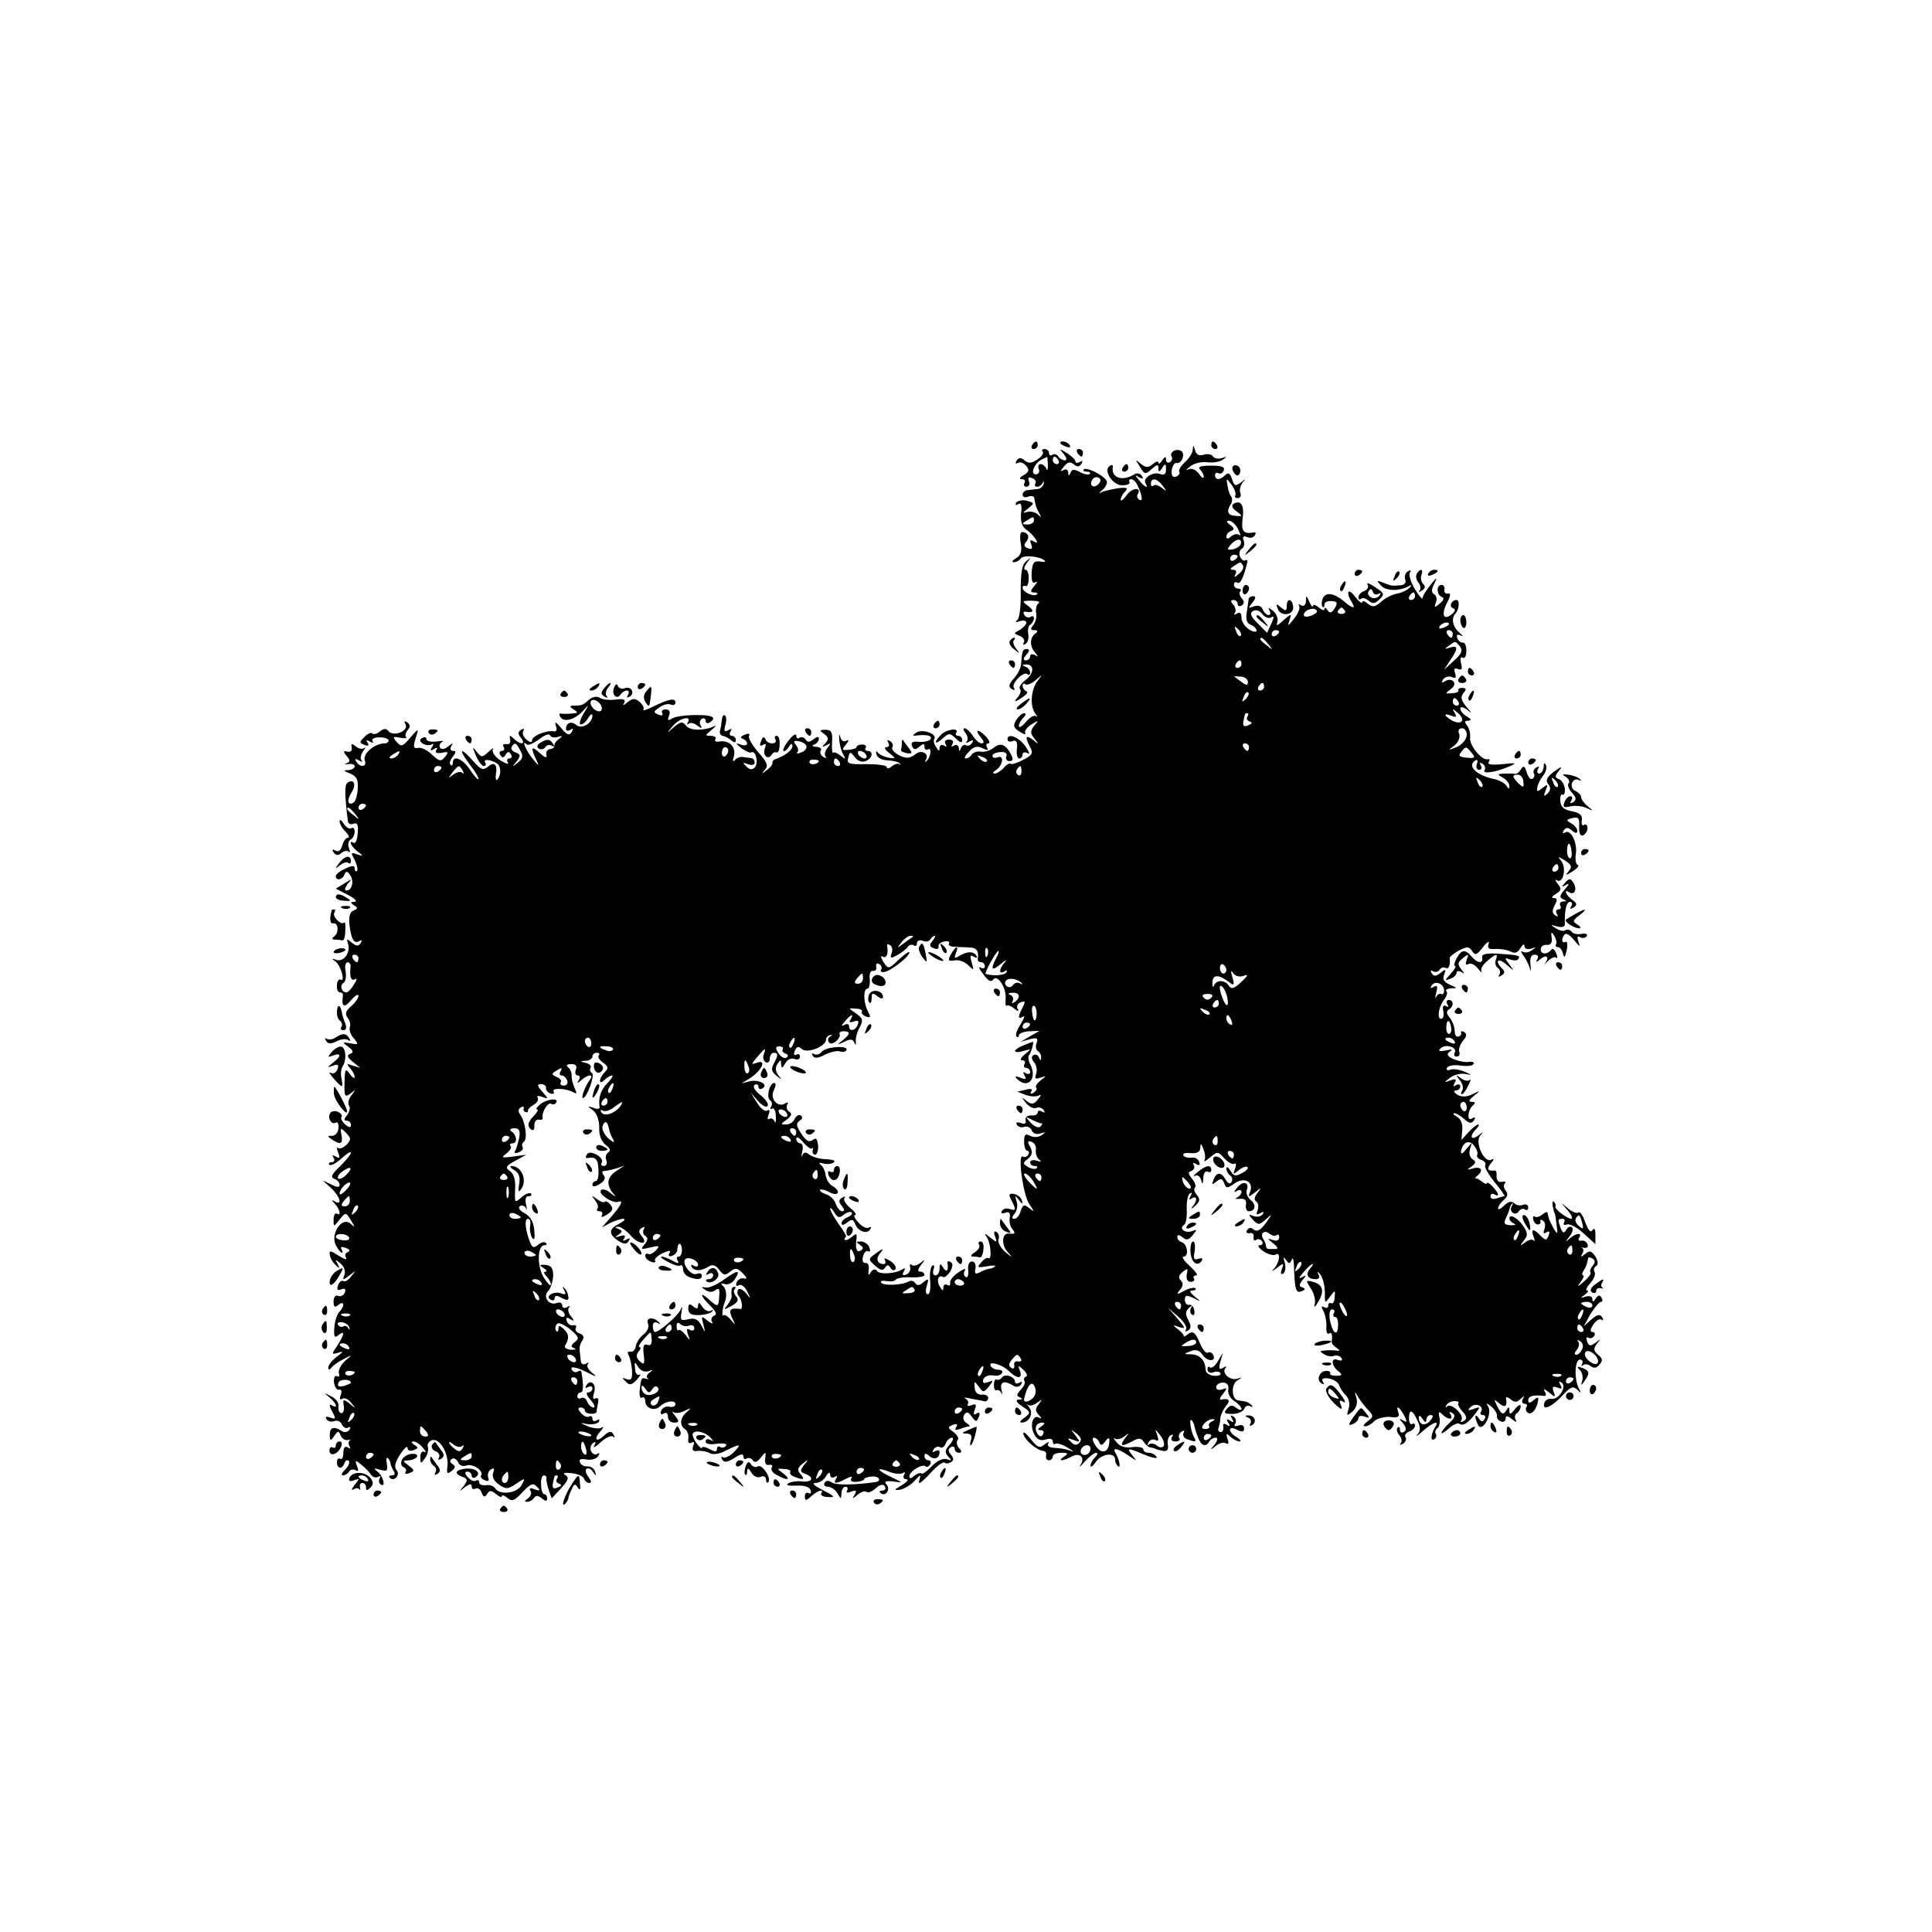<?xml version="1.0" standalone="no"?>
<!DOCTYPE svg PUBLIC "-//W3C//DTD SVG 20010904//EN"
 "http://www.w3.org/TR/2001/REC-SVG-20010904/DTD/svg10.dtd">
<svg version="1.0" xmlns="http://www.w3.org/2000/svg"
 width="512pt" height="512pt" viewBox="0 0 512 512"
 preserveAspectRatio="xMidYMid meet">
<g transform="translate(0,512) scale(0.1,-0.1)"
fill="#000000" stroke="none">
<path d="M2735 3940 c-3 -5 -1 -10 4 -10 6 0 11 5 11 10 0 6 -2 10 -4 10 -3 0
-8 -4 -11 -10z"/>
<path d="M2810 3946 c0 -2 7 -7 16 -10 8 -3 12 -2 9 4 -6 10 -25 14 -25 6z"/>
<path d="M3210 3940 c0 -5 5 -10 11 -10 5 0 7 5 4 10 -3 6 -8 10 -11 10 -2 0
-4 -4 -4 -10z"/>
<path d="M3161 3929 c0 -9 -10 -24 -21 -34 -11 -10 -17 -21 -15 -25 3 -4 -1
-10 -8 -13 -9 -3 -13 2 -12 16 2 12 7 21 13 20 14 -3 24 25 12 32 -13 8 -32
-4 -25 -15 3 -5 1 -11 -5 -15 -5 -3 -10 0 -10 7 0 9 -3 9 -10 -2 -5 -8 -10
-11 -10 -6 0 5 -7 3 -15 -4 -12 -10 -18 -10 -32 1 -15 13 -15 12 -2 -8 12 -21
15 -21 31 -6 15 13 18 13 18 2 0 -11 2 -11 10 1 8 13 10 12 10 -4 0 -13 -5
-16 -16 -12 -19 7 -47 -12 -38 -25 9 -16 -3 -10 -17 8 -12 14 -12 16 0 8 10
-5 12 -4 7 4 -4 6 -12 8 -18 5 -33 -21 -64 -11 -59 19 1 5 -3 6 -8 2 -19 -11
9 -53 34 -51 13 0 21 4 18 9 -2 4 0 7 5 7 6 0 13 -8 17 -17 13 -28 14 -44 4
-37 -5 3 -7 9 -4 14 12 20 -15 18 -29 -2 -9 -12 -16 -18 -16 -12 0 5 5 15 12
22 9 9 4 11 -20 8 -17 -3 -37 -7 -44 -11 -7 -4 -5 0 4 7 9 8 14 19 10 25 -10
15 -53 36 -60 29 -3 -3 1 -6 8 -6 7 0 11 -3 8 -6 -4 -3 -15 -1 -26 5 -15 8
-22 8 -25 -2 -4 -9 -6 -9 -6 1 -1 8 -6 10 -13 6 -9 -5 -8 -2 1 9 10 13 17 14
26 7 10 -8 15 -8 21 1 4 8 3 9 -4 5 -7 -4 -12 -3 -12 1 0 5 -10 14 -22 22 -21
13 -22 13 -9 -2 8 -10 9 -17 3 -17 -6 0 -14 5 -17 10 -4 6 -11 8 -16 5 -5 -4
-9 -1 -9 4 0 6 -5 11 -12 11 -6 0 -8 -3 -5 -7 4 -3 -2 -13 -13 -20 -16 -11
-24 -12 -35 -3 -10 8 -15 8 -21 -1 -4 -7 -3 -9 3 -6 6 4 16 0 22 -7 10 -11 8
-17 -6 -25 -11 -6 -13 -11 -5 -11 7 0 10 -4 7 -10 -3 -5 -1 -10 5 -10 7 0 10
7 7 14 -4 10 -1 13 8 9 8 -3 12 -9 9 -14 -3 -5 -1 -9 5 -9 5 0 12 5 14 10 3 6
4 5 3 -2 -2 -7 -9 -14 -17 -14 -8 -1 -20 -2 -26 -3 -7 0 -13 -6 -13 -12 0 -6
7 -9 15 -5 8 3 16 1 16 -4 3 -20 5 -25 13 -40 7 -12 6 -12 -4 -3 -7 6 -20 9
-29 6 -12 -4 -11 -2 3 9 18 15 18 15 -3 21 -11 3 -24 0 -28 -5 -3 -7 -1 -8 5
-4 8 5 11 -3 8 -24 -2 -20 2 -35 13 -43 22 -15 40 -44 21 -32 -10 6 -12 4 -7
-8 4 -11 2 -14 -9 -10 -10 4 -12 9 -4 18 10 12 4 25 -12 25 -4 0 -6 -13 -3
-29 4 -22 0 -33 -12 -40 -10 -6 -13 -11 -6 -11 6 0 15 5 18 10 6 10 52 6 64
-6 3 -3 -3 -4 -13 -2 -16 2 -20 -3 -22 -29 -1 -22 2 -31 10 -26 6 4 5 -1 -3
-10 -11 -13 -11 -17 -1 -17 8 0 11 -2 8 -5 -8 -8 -38 6 -38 17 0 5 3 7 8 5 4
-3 8 6 8 19 1 13 -3 24 -8 24 -6 0 -4 8 3 18 12 15 12 16 -1 5 -12 -9 -15 -30
-15 -80 1 -38 -3 -72 -9 -76 -7 -6 -4 -7 7 -3 9 3 17 1 17 -4 0 -5 -8 -13 -17
-19 -17 -9 -17 -10 -1 -16 10 -4 15 -12 11 -18 -3 -6 -1 -7 5 -3 6 3 9 15 7
26 -2 11 0 22 6 25 5 4 9 11 9 16 0 6 -4 8 -9 4 -5 -3 -13 -1 -16 5 -4 6 -3
10 2 9 22 -4 25 2 8 15 -18 13 -17 14 9 14 16 0 24 -3 18 -7 -5 -3 -8 -15 -6
-26 2 -10 -2 -25 -8 -32 -8 -10 -7 -13 3 -13 9 0 10 -3 4 -8 -16 -11 -17 -33
-3 -50 10 -12 10 -14 1 -8 -7 4 -13 2 -13 -3 0 -6 -5 -11 -11 -11 -8 0 -8 5 1
15 9 10 9 15 1 15 -11 0 -12 -4 -15 -39 0 -10 -9 -28 -19 -39 -14 -15 -15 -22
-6 -28 7 -4 10 -3 6 3 -8 12 27 46 36 36 4 -3 7 -1 7 5 0 5 -6 13 -12 15 -10
4 -10 6 -1 6 24 2 25 -22 2 -40 -13 -10 -20 -21 -16 -25 4 -4 1 -14 -6 -22
-11 -13 -9 -14 11 -1 12 8 18 15 12 17 -5 2 -10 9 -10 14 0 6 3 8 7 5 3 -4 16
1 27 10 20 17 20 17 6 -1 -18 -23 -21 -66 -7 -86 6 -8 8 -12 3 -8 -5 4 -17 -3
-27 -15 -10 -12 -18 -17 -19 -11 0 5 5 15 12 22 7 7 8 12 2 12 -5 0 -14 -8
-21 -18 -9 -15 -7 -21 9 -31 11 -7 18 -9 15 -4 -3 5 4 15 16 23 20 12 21 12 8
-3 -11 -14 -11 -20 0 -34 13 -16 12 -17 -3 -4 -20 15 -23 9 -8 -19 9 -16 5
-22 -19 -34 -15 -8 -31 -13 -33 -10 -3 2 -11 -2 -18 -11 -7 -8 -18 -15 -24
-15 -6 0 -5 4 3 9 19 12 23 41 5 34 -8 -3 -14 -1 -14 4 0 5 9 9 21 10 13 1 19
-3 16 -11 -3 -7 1 -13 8 -13 10 0 11 5 4 18 -14 27 -28 32 -46 17 -9 -7 -24
-12 -34 -10 -9 2 -20 -2 -24 -8 -3 -5 -10 -10 -16 -10 -5 0 -1 8 9 18 12 14
22 16 36 9 13 -6 16 -6 12 2 -4 6 -2 11 3 11 6 0 3 8 -6 18 -21 22 -32 19 -13
-3 8 -10 9 -15 1 -15 -6 0 -16 9 -23 20 -7 11 -17 20 -22 20 -4 0 -3 -6 3 -13
6 -8 7 -18 3 -22 -4 -5 -1 -5 7 0 10 5 12 4 7 -4 -4 -6 -11 -9 -16 -6 -4 3
-11 -1 -13 -7 -4 -10 -6 -10 -6 0 -1 7 -6 10 -13 6 -7 -4 -8 -3 -4 4 4 7 1 12
-9 12 -10 0 -13 -5 -9 -12 4 -7 3 -8 -4 -4 -7 4 -12 1 -12 -6 0 -10 -3 -9 -9
2 -6 8 -8 17 -5 22 8 13 -31 27 -47 17 -12 -8 -12 -10 1 -8 28 3 41 -1 36 -10
-4 -5 -17 -8 -30 -7 -17 2 -23 -1 -19 -11 4 -10 9 -11 19 -2 11 9 14 9 14 0 0
-7 4 -10 9 -7 11 7 8 -21 -4 -31 -4 -4 -5 -3 -1 4 9 16 -12 27 -27 15 -7 -6
-16 -10 -22 -10 -19 0 -46 19 -40 28 3 5 0 12 -6 16 -8 4 -9 3 -5 -4 4 -7 2
-12 -5 -12 -7 0 -4 -7 7 -15 19 -15 19 -16 -1 -13 -11 2 -24 8 -28 13 -5 6 -7
4 -4 -5 2 -8 15 -15 30 -15 14 -1 28 -4 31 -8 4 -4 3 -5 -1 -2 -3 3 -12 0 -20
-6 -7 -6 -13 -7 -13 -2 0 5 -24 8 -54 8 -47 -1 -53 1 -48 17 4 17 5 17 17 2 7
-10 19 -15 29 -11 18 7 22 27 5 27 -5 0 -8 4 -5 8 3 5 -1 9 -9 9 -8 0 -15 -3
-15 -7 0 -3 -9 -6 -21 -7 -18 -2 -19 0 -7 14 8 10 8 14 1 10 -7 -4 -14 0 -16
10 -3 10 -4 7 -3 -7 1 -14 6 -32 11 -40 7 -12 6 -13 -7 -3 -8 7 -17 11 -20 8
-2 -3 -4 10 -3 28 2 26 -2 33 -17 33 -17 0 -17 -2 -4 -11 12 -9 13 -14 3 -25
-10 -10 -9 -11 3 -5 12 7 13 6 3 -7 -7 -8 -9 -19 -5 -23 4 -5 1 -5 -6 -1 -7 4
-10 12 -7 17 4 5 -2 9 -12 10 -10 0 -13 3 -5 6 6 2 12 9 12 15 0 7 -5 6 -14
-1 -10 -8 -16 -9 -21 -1 -3 6 -11 8 -16 5 -5 -4 -9 -1 -9 6 0 6 -9 1 -19 -12
-11 -13 -17 -26 -15 -29 3 -2 9 2 14 10 6 10 10 11 10 3 0 -11 -18 -25 -45
-35 -5 -1 -9 -6 -8 -10 1 -3 -5 -12 -15 -19 -14 -11 -15 -11 -5 1 10 11 6 20
-18 47 -16 19 -27 38 -24 43 4 6 -2 7 -11 3 -11 -4 -13 -8 -6 -11 7 -2 12 -8
12 -13 0 -4 -8 -6 -17 -2 -15 5 -14 3 2 -10 11 -8 23 -13 26 -11 12 7 20 -29
9 -40 -7 -7 -14 -6 -22 3 -11 10 -10 11 4 6 11 -4 18 -2 18 4 0 6 -4 12 -10
12 -5 1 -16 2 -22 3 -7 1 -17 -3 -21 -9 -5 -5 -6 -1 -2 11 6 24 -12 43 -38 39
-9 -2 -15 1 -11 6 3 5 -3 9 -12 9 -16 0 -16 1 2 16 10 8 14 13 8 10 -27 -13
-64 -13 -75 0 -10 13 -15 12 -33 -3 -21 -18 -21 -18 -3 3 17 21 51 29 40 10
-3 -6 -3 -8 2 -4 4 4 15 2 23 -5 11 -8 14 -8 9 0 -4 6 -3 14 3 18 5 3 10 1 10
-5 0 -6 5 -8 10 -5 22 13 8 21 -37 20 -27 0 -54 -4 -62 -9 -11 -7 -13 -5 -8 7
4 11 1 17 -9 17 -8 0 -12 -4 -9 -10 3 -6 -1 -7 -10 -4 -14 6 -14 8 2 19 9 7
23 11 30 8 7 -3 13 -1 13 5 0 13 -17 10 -58 -10 -18 -9 -30 -13 -27 -8 3 4 -2
13 -10 20 -12 10 -18 10 -32 -1 -11 -9 -14 -10 -9 -2 5 9 -1 12 -23 9 -16 -2
-35 0 -42 5 -8 5 -20 2 -29 -6 -15 -14 -19 -15 -42 -15 -9 0 -8 -4 2 -10 13
-8 12 -10 -5 -11 -11 -1 -24 -1 -28 0 -5 1 -6 -3 -2 -9 9 -15 37 -8 59 15 18
20 18 19 2 -7 -9 -16 -12 -28 -7 -28 6 0 15 8 20 18 6 9 11 12 11 6 0 -21 -29
-38 -43 -25 -14 11 -27 5 -27 -11 0 -5 5 -6 12 -2 7 5 8 3 3 -6 -6 -10 -13 -8
-28 11 -14 16 -18 18 -14 6 4 -11 2 -17 -6 -15 -19 3 -57 -12 -57 -24 0 -6 -6
-6 -15 2 -8 7 -12 17 -8 23 3 6 1 7 -6 3 -9 -6 -9 -11 0 -22 14 -17 -2 -19
-20 -1 -10 10 -12 9 -9 -3 2 -8 -3 -14 -10 -12 -8 1 -11 -2 -7 -8 3 -5 1 -10
-5 -10 -6 0 -8 -5 -4 -11 5 -8 9 -8 14 1 5 9 9 9 14 1 4 -6 2 -11 -4 -11 -6 0
-8 -5 -4 -11 3 -6 -5 -3 -20 6 -14 9 -23 22 -20 29 4 6 -1 3 -11 -6 -17 -16
-19 -16 -32 0 -11 15 -12 13 -2 -10 7 -16 16 -28 21 -28 5 0 7 4 4 9 -7 10 13
9 31 -2 11 -7 12 -31 1 -43 -4 -3 -5 2 -4 13 5 27 -4 36 -21 21 -13 -10 -19
-8 -39 15 -34 39 -41 33 -9 -9 15 -19 25 -37 23 -39 -2 -2 -12 9 -23 26 -20
29 -45 39 -45 17 0 -6 -3 -8 -6 -5 -4 4 -1 13 6 22 9 11 9 15 1 15 -7 0 -9 5
-5 13 6 9 4 9 -8 -1 -10 -8 -19 -9 -22 -3 -3 5 0 12 6 15 7 3 1 3 -15 1 -15
-2 -27 1 -27 6 0 6 -5 7 -11 3 -8 -4 -7 -9 2 -15 7 -4 17 -5 23 -2 5 4 6 1 1
-7 -6 -9 -4 -11 5 -5 8 5 11 4 6 -3 -4 -7 1 -9 15 -7 17 4 19 2 8 -11 -10 -13
-15 -12 -34 6 -12 12 -29 20 -36 18 -15 -3 -15 3 -4 37 5 15 1 12 -17 -9 -21
-25 -25 -26 -37 -12 -11 13 -10 15 9 11 13 -2 20 -2 16 2 -3 3 -1 12 5 19 7 8
6 14 -2 20 -7 4 -9 3 -5 -4 12 -19 -33 -37 -46 -18 -4 6 -12 5 -21 -2 -7 -7
-17 -9 -20 -6 -3 4 -13 0 -21 -9 -14 -13 -14 -16 0 -21 10 -4 13 -2 8 6 -5 7
-3 8 6 3 8 -5 11 -4 7 1 -3 6 5 10 19 10 13 0 24 -4 24 -8 0 -4 -4 -8 -10 -8
-28 0 -60 -28 -53 -46 6 -17 -13 -19 -23 -2 -5 7 -2 8 7 3 8 -5 11 -5 7 0 -4
4 -2 15 4 24 7 9 8 13 4 9 -5 -4 -15 -3 -23 4 -11 9 -13 8 -11 -3 2 -8 -3 -13
-11 -11 -12 3 -12 0 -2 -12 10 -11 9 -15 -1 -19 -7 -2 -5 -3 5 -2 9 2 17 -1
17 -6 0 -5 -8 -9 -17 -10 -14 0 -13 -2 5 -9 17 -7 22 -16 20 -41 -1 -17 -6
-33 -11 -36 -15 -9 -19 5 -6 26 14 21 8 38 -10 27 -8 -6 -8 -30 1 -103 1 -6 7
-9 15 -6 10 4 13 -3 11 -25 -1 -17 -6 -28 -10 -26 -16 10 -8 -9 9 -22 17 -13
17 -14 -1 -8 -16 6 -17 5 -6 -15 6 -13 9 -25 6 -29 -3 -3 -6 0 -6 6 0 9 -6 9
-25 0 -14 -6 -25 -15 -25 -20 0 -13 18 -10 23 5 4 9 8 9 15 -2 11 -16 5 -41
-10 -41 -6 0 -4 7 3 17 13 15 12 15 -8 2 l-23 -14 33 -17 c17 -9 25 -17 17
-18 -12 0 -12 -2 -2 -9 11 -7 11 -9 -1 -14 -10 -4 -13 -16 -11 -37 5 -40 12
-52 26 -44 7 4 8 2 4 -5 -6 -9 -11 -9 -24 1 -13 11 -14 11 -10 -2 8 -23 -10
-50 -30 -44 -14 5 -14 4 -3 -4 15 -11 27 -57 13 -48 -4 2 -9 -4 -9 -15 -1 -10
2 -19 8 -19 5 0 8 -3 8 -7 -5 -31 3 -36 21 -14 11 13 20 18 20 12 0 -6 -9 -19
-20 -28 -14 -12 -16 -20 -9 -30 6 -7 9 -18 6 -25 -2 -7 2 -21 11 -30 13 -16
12 -17 -9 -13 -22 4 -23 3 -6 -9 13 -10 15 -15 5 -19 -9 -3 -8 -9 7 -21 l20
-16 -20 6 c-16 6 -18 5 -7 -7 6 -7 12 -17 12 -23 0 -5 -6 -2 -13 8 -12 16 -13
13 -14 -23 -1 -37 1 -40 16 -29 14 12 14 11 3 -4 -8 -9 -11 -22 -7 -28 4 -6 1
-17 -5 -25 -9 -11 -9 -15 -1 -15 6 0 11 -5 11 -11 0 -8 -5 -8 -15 1 -8 7 -13
16 -10 20 3 4 -2 10 -10 14 -8 3 -17 1 -20 -4 -8 -13 4 -32 15 -25 5 3 8 -4 7
-15 -1 -11 -8 -20 -17 -20 -13 0 -13 -1 0 -10 23 -15 29 -12 25 12 -4 20 -3
21 12 6 14 -15 14 -18 1 -32 -9 -8 -19 -12 -22 -8 -4 3 -4 -2 0 -12 6 -15 4
-17 -6 -11 -9 5 -11 4 -6 -3 4 -7 2 -12 -5 -12 -7 0 -9 -3 -6 -7 4 -3 18 4 32
17 14 13 25 20 25 15 0 -4 -13 -20 -29 -36 -22 -21 -26 -29 -15 -33 8 -3 14
-10 14 -16 0 -7 -7 -7 -22 1 l-23 11 23 -21 c24 -23 30 -47 9 -35 -9 6 -9 4 1
-7 13 -14 17 -33 4 -25 -4 2 -8 -5 -8 -16 0 -20 0 -20 16 0 16 20 17 20 30 -2
12 -19 11 -20 -2 -8 -23 18 -53 -29 -38 -58 6 -11 13 -20 16 -20 3 0 2 4 -1
10 -4 6 1 7 11 3 11 -4 13 -8 6 -11 -7 -2 -9 -9 -5 -15 4 -7 -5 -4 -19 5 -22
14 -26 15 -24 3 1 -9 8 -21 16 -28 10 -10 11 -9 5 3 -8 13 -6 13 7 2 10 -8 14
-20 11 -30 -6 -15 -5 -16 13 -2 18 14 18 14 5 -2 -7 -10 -17 -16 -21 -13 -4 3
-11 -2 -14 -11 -4 -11 -2 -15 8 -11 10 4 13 1 10 -8 -3 -8 -11 -12 -18 -9 -7
3 -12 -4 -12 -15 0 -15 3 -17 13 -9 16 13 17 -4 2 -19 -6 -6 -12 -25 -13 -42
-2 -24 1 -28 11 -19 18 14 16 2 -3 -28 -16 -23 -16 -24 2 -19 15 5 15 3 -4
-11 -12 -9 -22 -22 -22 -28 0 -7 3 -7 8 -1 4 6 18 16 32 23 25 13 25 13 4 -5
-11 -10 -18 -25 -16 -32 3 -8 0 -11 -5 -8 -5 3 -9 -4 -8 -16 2 -12 7 -21 13
-20 7 2 9 -4 5 -14 -4 -10 -2 -14 4 -10 6 4 17 -1 24 -11 13 -16 12 -16 -4 -2
-17 13 -19 12 -16 -5 2 -11 -1 -20 -6 -20 -6 0 -9 8 -8 17 2 10 -7 22 -20 28
-20 10 -20 10 -4 -3 19 -16 24 -32 6 -21 -7 4 -7 -1 1 -16 11 -20 10 -22 -4
-17 -11 4 -15 3 -11 -4 4 -6 13 -8 21 -5 8 3 17 -1 20 -9 4 -8 11 -12 17 -8 6
3 7 1 3 -6 -4 -6 -13 -8 -19 -4 -22 14 -33 11 -33 -9 0 -17 2 -18 12 -3 10 14
12 14 17 0 4 -8 12 -13 19 -11 7 1 10 1 5 -1 -4 -3 -4 -10 -1 -15 4 -7 2 -8
-4 -4 -8 5 -12 -1 -12 -14 0 -12 -4 -19 -8 -16 -5 3 -9 -1 -9 -9 0 -18 14 -20
20 -2 2 6 7 9 11 6 4 -4 0 -14 -9 -23 -9 -9 -12 -16 -6 -16 5 0 13 5 16 10 4
6 11 7 17 4 8 -5 9 -1 4 11 -6 16 -4 16 11 4 10 -8 22 -20 26 -27 5 -7 13 -9
19 -6 6 4 8 2 4 -4 -3 -6 -2 -13 3 -16 15 -10 6 25 -10 35 -10 8 -8 9 8 4 19
-5 21 -3 18 16 -2 12 -1 18 3 15 4 -4 7 -11 7 -14 0 -4 4 -13 8 -20 5 -7 3
-12 -4 -12 -7 0 -10 -3 -6 -6 11 -12 29 7 18 20 -7 8 -4 21 9 41 11 17 20 25
20 18 0 -7 7 -10 16 -6 13 5 13 7 2 14 -8 5 -9 9 -2 9 6 0 18 -8 25 -17 8 -9
9 -14 4 -11 -6 4 -11 -2 -11 -13 0 -19 1 -19 12 -4 7 9 10 23 8 30 -3 7 2 15
10 18 20 8 45 -33 42 -67 -3 -21 -1 -24 11 -14 10 8 11 13 2 18 -7 5 -8 10 -1
14 5 3 12 -1 16 -9 3 -8 12 -12 21 -9 17 7 48 -14 40 -26 -3 -4 2 -10 10 -13
9 -4 12 -1 9 7 -3 8 0 17 7 22 9 5 10 2 6 -9 -4 -10 2 -22 15 -31 18 -13 24
-13 46 2 24 16 25 16 14 -4 -12 -22 -58 -27 -70 -8 -4 6 -15 10 -24 8 -10 -1
-18 2 -18 7 0 6 -4 8 -9 5 -5 -3 -14 1 -21 9 -9 10 -9 15 -1 15 6 0 11 -5 11
-11 0 -5 5 -7 10 -4 17 11 1 25 -25 23 -29 -3 -33 -13 -9 -22 14 -5 14 -9 3
-24 -13 -15 -12 -16 3 -3 13 9 18 10 18 2 0 -7 5 -9 10 -6 6 3 13 -1 16 -10 5
-13 9 -14 15 -4 6 10 11 10 23 0 9 -8 16 -10 16 -6 0 4 7 2 15 -5 12 -10 19
-7 40 16 21 22 28 25 38 14 10 -10 9 -12 -6 -7 -12 5 -16 3 -11 -4 4 -6 0 -15
-7 -20 -9 -6 -10 -9 -2 -9 6 0 15 5 18 10 5 8 11 7 21 -1 10 -8 14 -8 14 0 0
6 -3 11 -7 11 -5 0 -9 11 -9 25 -1 14 2 25 7 25 5 0 8 -3 7 -7 -1 -5 2 -18 6
-31 l8 -23 25 27 c19 21 22 29 11 35 -8 5 -2 7 17 5 16 -2 31 -8 33 -15 2 -6
8 -11 14 -11 6 0 5 6 -2 15 -7 9 -10 19 -6 22 4 4 12 1 17 -7 9 -13 10 -13 6
0 -2 8 -11 14 -20 14 -9 -1 -18 4 -20 11 -4 8 3 10 18 7 12 -2 26 2 30 9 5 7
4 10 -2 6 -6 -4 -13 0 -17 8 -3 8 0 17 6 21 7 5 8 2 3 -7 -5 -8 3 -4 17 9 13
12 28 19 33 15 4 -5 5 -2 1 5 -6 11 -12 10 -27 -4 -21 -19 -26 -6 -6 15 7 9 8
12 0 7 -6 -3 -22 -1 -35 4 -23 10 -23 10 -1 6 13 -2 26 1 30 6 3 7 1 8 -5 4
-7 -4 -12 -2 -12 4 0 6 -4 9 -9 6 -5 -3 -14 1 -21 9 -9 10 -9 15 -1 15 6 0 11
-4 11 -8 0 -10 30 -12 31 -3 0 3 2 14 4 24 2 10 -1 14 -7 11 -6 -4 -8 1 -4 14
8 23 -8 39 -20 21 -4 -8 -3 -9 4 -5 7 4 12 2 12 -3 0 -6 -5 -11 -12 -11 -6 0
-3 -9 7 -20 10 -11 13 -20 8 -20 -6 0 -14 7 -17 16 -3 8 -10 12 -16 9 -5 -3
-10 -1 -10 4 0 6 4 11 9 11 7 0 8 18 2 53 0 5 -5 6 -10 2 -5 -3 -12 -1 -15 4
-8 12 12 9 44 -8 22 -11 23 -10 8 2 -10 8 -14 18 -10 22 4 5 1 5 -5 1 -8 -4
-13 -1 -14 8 -1 9 -2 22 -3 29 -1 6 2 18 7 24 6 9 4 15 -7 19 -9 3 -13 10 -10
15 3 5 0 8 -7 7 -6 -2 -14 3 -17 11 -3 10 0 11 9 5 11 -6 12 -5 2 8 -7 8 -9
19 -5 23 4 5 1 5 -5 1 -7 -4 -13 -2 -13 4 0 7 -6 10 -14 7 -21 -8 -39 16 -23
32 6 6 12 24 13 40 0 20 -5 27 -20 29 -17 1 -18 -1 -6 -8 8 -5 11 -10 6 -10
-6 0 -5 -5 2 -12 7 -7 12 -17 12 -22 0 -6 -8 1 -18 17 -19 28 -19 87 1 87 6 0
7 3 4 6 -4 4 -13 2 -21 -5 -11 -9 -15 -8 -21 6 -13 33 -16 63 -6 63 6 0 8 -8
6 -18 -2 -10 1 -25 5 -32 6 -9 8 -2 6 19 -2 23 -10 37 -26 46 -13 7 -18 15
-12 19 6 3 13 0 16 -6 3 -7 3 -3 0 10 -3 14 -1 22 7 22 7 0 9 3 6 7 -4 3 -15
-1 -25 -10 -18 -16 -18 -15 -17 20 2 24 -3 42 -13 49 -14 10 -12 14 14 28 l29
16 -35 -5 c-31 -4 -33 -3 -18 8 10 8 15 17 11 20 -3 4 -1 7 5 7 14 0 12 22 -3
32 -6 4 -2 8 8 8 13 0 16 -6 13 -25 -3 -13 -7 -29 -11 -35 -3 -6 0 -7 9 -4 9
3 14 10 11 14 -3 5 -1 11 3 14 11 6 4 55 -10 73 -5 7 -5 14 2 18 6 4 9 3 8 -2
-2 -4 0 -9 5 -10 4 -2 7 0 6 4 0 3 6 10 15 15 9 5 14 13 11 19 -4 5 2 6 12 2
17 -6 17 -5 0 14 -14 16 -14 20 -3 20 8 0 14 -5 13 -10 -1 -5 4 -12 12 -15 8
-2 11 0 8 5 -7 11 35 9 53 -2 9 -5 9 -2 3 11 -5 11 -9 26 -8 34 0 8 -4 18 -10
22 -6 5 -2 8 9 8 12 0 16 -5 12 -15 -3 -8 -1 -15 5 -15 6 0 7 -6 3 -12 -6 -10
-4 -10 7 0 7 6 17 12 22 12 6 0 5 -5 0 -12 -12 -15 -24 -48 -18 -48 10 0 32
60 24 66 -5 3 -7 9 -4 14 3 5 -3 11 -12 13 -17 4 -17 5 0 6 9 0 17 6 17 11 0
6 5 10 12 10 6 0 8 -3 5 -7 -4 -3 1 -12 11 -19 14 -10 15 -15 5 -25 -7 -7 -13
-17 -13 -23 0 -6 5 -5 12 2 7 7 16 12 20 12 4 0 -1 -9 -12 -20 -18 -18 -25
-40 -21 -64 1 -5 -6 -6 -16 -2 -17 6 -17 5 -1 -7 10 -8 16 -26 16 -45 -1 -21
6 -37 17 -46 12 -9 14 -15 7 -20 -6 -4 -9 -13 -5 -21 3 -8 0 -15 -7 -15 -6 0
-9 4 -5 9 3 6 -3 15 -14 21 -14 7 -22 7 -26 0 -4 -6 -3 -10 2 -9 22 4 28 -3
29 -31 1 -17 -2 -30 -7 -30 -5 0 -9 -5 -9 -10 0 -6 8 -5 19 2 13 8 17 16 11
23 -6 8 -5 12 3 12 6 0 21 4 32 7 l20 7 -20 -13 c-25 -16 -29 -35 -13 -57 12
-14 11 -15 -5 -2 -9 8 -20 11 -24 7 -10 -9 30 -36 45 -31 16 6 8 -10 -22 -44
l-21 -24 22 12 c12 6 28 11 35 11 7 0 2 -6 -11 -13 -28 -14 -29 -27 -3 -45 16
-10 22 -10 28 -1 5 8 3 9 -6 4 -9 -5 -11 -4 -6 3 5 8 1 10 -11 6 -14 -4 -15
-4 -4 4 11 8 11 10 0 15 -10 4 -10 6 -1 6 6 1 22 -10 34 -24 21 -24 49 -25 28
0 -8 10 -8 15 1 21 7 4 9 3 5 -4 -3 -6 -2 -14 4 -17 8 -5 7 -12 -2 -23 -11
-13 -10 -14 15 -8 24 6 27 5 15 -8 -7 -7 -16 -12 -20 -9 -5 2 -8 0 -8 -5 0 -6
7 -13 16 -16 8 -3 13 -2 10 3 -3 4 6 13 20 20 19 8 23 8 18 0 -4 -7 -1 -10 7
-7 8 3 14 10 14 16 0 20 11 21 12 2 1 -11 -3 -20 -8 -20 -6 0 -7 -5 -3 -11 5
-8 1 -8 -14 0 -11 6 -24 11 -29 11 -4 -1 3 -7 17 -14 14 -8 28 -12 32 -10 5 3
8 -1 8 -9 0 -8 7 -18 16 -21 23 -9 34 -7 34 4 0 5 -6 7 -14 4 -15 -6 -40 28
-30 39 8 8 34 -3 34 -15 0 -5 -5 -6 -12 -2 -6 4 -8 3 -5 -4 8 -11 25 -11 46 2
9 6 18 3 27 -9 11 -15 16 -16 29 -5 13 11 19 10 33 -4 12 -12 13 -16 3 -14 -7
2 -16 -3 -19 -11 -3 -8 0 -11 6 -7 6 4 16 -4 22 -16 10 -21 10 -22 -3 -5 -9
10 -18 14 -21 9 -3 -5 -2 -12 1 -16 9 -9 13 -36 5 -35 -27 4 -32 -2 -22 -23
10 -21 10 -21 -3 -6 -8 10 -17 15 -20 12 -5 -5 -2 23 4 36 6 14 4 36 -6 43 -6
6 -4 7 6 4 8 -3 21 3 27 14 16 25 7 24 -31 -3 -18 -13 -39 -22 -47 -20 -13 2
-13 2 0 -7 9 -6 18 -6 26 0 9 7 12 3 10 -16 -1 -30 -4 -30 -28 -8 -26 23 -22
8 5 -18 15 -15 18 -23 9 -26 -6 -3 -9 -10 -5 -16 4 -7 -1 -5 -12 3 -17 14 -17
13 -11 -10 6 -24 6 -24 -5 -3 -9 17 -18 21 -35 17 -19 -5 -22 -3 -18 18 3 16
2 18 -3 6 -8 -16 -56 -58 -67 -58 -3 0 -6 7 -6 16 0 9 5 12 13 8 6 -4 8 -3 4
1 -14 16 -36 14 -30 -2 4 -9 -1 -21 -11 -29 -10 -7 -19 -21 -21 -31 -1 -10 -8
-17 -15 -15 -7 1 -8 -2 -4 -10 4 -7 8 -25 9 -41 1 -21 -2 -26 -14 -22 -13 5
-14 4 -3 -6 10 -11 16 -10 30 5 9 11 12 16 7 13 -6 -3 -12 4 -12 16 -2 19 -1
20 8 5 6 -10 16 -15 27 -12 13 5 14 4 3 -4 -7 -5 -9 -12 -5 -14 5 -3 3 -3 -3
-2 -14 4 -14 3 -18 -33 -1 -12 2 -20 6 -17 5 3 9 -1 9 -9 0 -19 25 -28 39 -14
14 14 41 18 41 6 0 -6 -7 -9 -16 -7 -10 2 -19 -3 -22 -11 -3 -8 0 -11 7 -7 6
4 11 1 11 -8 0 -9 7 -16 16 -16 14 0 15 3 3 18 -7 9 -10 14 -5 10 5 -4 18 -3
30 3 18 9 19 8 6 -3 -18 -15 -20 -36 -4 -46 6 -4 10 -15 8 -25 -1 -10 2 -14 9
-10 6 4 8 0 4 -9 -4 -11 0 -15 11 -13 9 1 24 -1 33 -6 9 -5 27 -2 43 7 38 19
43 18 20 -5 -10 -10 -23 -16 -28 -13 -5 3 -6 0 -2 -6 5 -9 14 -7 32 4 16 11
24 12 24 5 0 -7 4 -10 9 -6 5 3 13 0 16 -5 5 -7 12 -5 21 7 14 17 14 17 12 -2
-2 -12 2 -19 10 -17 8 1 11 -2 7 -7 -3 -6 3 -15 14 -20 28 -16 39 -13 17 4
-18 13 -18 14 2 12 11 0 19 -4 16 -8 -2 -4 3 -10 12 -13 24 -9 28 -7 15 8 -9
10 -7 17 6 27 16 13 17 12 4 -3 -11 -15 -11 -19 3 -24 25 -9 19 -23 -8 -20
-14 2 -30 -1 -37 -5 -8 -5 0 -7 20 -6 22 1 36 -3 39 -12 3 -8 0 -11 -5 -8 -5
3 -10 0 -10 -8 0 -13 3 -13 17 0 18 16 35 20 26 7 -2 -4 5 -9 16 -9 24 -2 22
1 -17 21 -19 10 -24 16 -13 16 9 0 22 8 27 18 6 10 11 12 11 4 0 -7 5 -10 12
-6 7 4 8 3 4 -4 -9 -15 -1 -15 26 -1 13 7 18 7 14 1 -4 -6 2 -10 14 -9 11 1
20 4 20 7 0 3 9 6 20 7 21 2 28 -13 8 -15 -57 -8 -105 -8 -115 0 -7 5 -14 5
-18 -2 -3 -5 1 -10 9 -10 8 0 20 -8 25 -17 10 -17 10 -17 11 0 0 9 5 17 11 17
5 0 7 -4 4 -10 -4 -6 1 -7 11 -3 13 5 15 3 9 -8 -8 -12 -6 -12 8 0 10 8 20 11
24 7 3 -3 14 1 24 10 11 10 19 12 24 5 3 -6 1 -11 -6 -11 -7 0 -10 -3 -6 -6
12 -12 28 7 17 21 -8 9 -4 11 17 9 27 -4 27 -4 -4 11 -39 18 -44 29 -7 15 14
-6 30 -7 36 -4 7 4 8 2 4 -4 -4 -7 -1 -12 6 -12 7 -1 2 -7 -12 -16 -21 -12
-22 -14 -5 -12 11 2 28 12 38 23 18 19 18 19 13 1 -4 -12 6 -5 27 17 18 21 36
34 40 31 3 -3 11 -3 17 1 8 5 8 10 0 20 -8 9 -8 15 0 20 5 3 10 1 10 -4 0 -6
5 -11 11 -11 8 0 9 4 0 13 -6 8 -7 17 -3 21 4 4 -1 13 -11 21 -16 11 -16 13
-2 19 11 4 14 2 9 -6 -5 -8 -2 -9 10 -5 10 4 21 7 24 7 4 0 1 4 -7 9 -8 5 -10
14 -6 21 6 10 11 9 20 -4 11 -15 13 -15 19 -1 4 11 2 14 -6 9 -8 -5 -9 -2 -5
10 6 14 3 17 -8 12 -9 -3 -14 -2 -10 3 3 5 -1 12 -7 15 -7 3 1 3 17 -1 17 -3
33 -6 36 -7 4 0 7 4 8 9 0 6 -7 10 -17 9 -11 -1 -19 7 -19 19 -2 18 -1 18 11
2 11 -16 13 -16 27 1 12 16 12 17 -3 11 -12 -4 -15 -2 -12 8 3 7 14 12 25 10
10 -2 21 0 24 6 4 5 -1 9 -9 9 -8 0 -17 4 -20 9 -10 16 28 6 46 -11 23 -23 39
-23 31 -1 -6 15 -5 16 9 3 9 -8 12 -17 7 -18 -5 -2 -7 -7 -4 -12 3 -5 -2 -15
-10 -23 -11 -12 -12 -17 -2 -20 8 -4 7 -6 -3 -6 -10 -1 -7 -7 9 -18 23 -15 23
-17 6 -30 -11 -7 -14 -13 -8 -13 21 0 33 25 20 41 -6 7 -8 10 -3 6 5 -4 16 -1
25 6 14 10 14 10 4 -4 -10 -12 -10 -18 0 -29 8 -8 8 -11 1 -7 -17 10 -26 -21
-13 -44 7 -14 16 -18 30 -14 11 4 19 2 19 -5 0 -6 3 -9 8 -6 4 2 18 -2 32 -11
16 -9 18 -12 5 -7 -11 4 -30 7 -42 7 -12 1 -19 6 -15 11 3 6 -1 5 -10 -2 -13
-11 -19 -8 -37 15 -12 15 -20 21 -19 13 3 -16 36 -44 53 -45 6 -1 9 -6 7 -13
-1 -7 2 -12 8 -12 5 0 10 5 10 10 0 6 10 10 23 10 18 0 19 -2 7 -10 -20 -13
-4 -13 20 0 22 12 37 -3 23 -23 -4 -7 1 -3 12 10 12 13 25 23 30 23 5 0 4 -5
-3 -12 -7 -7 -12 -17 -12 -22 0 -6 7 -1 15 11 15 21 50 25 50 5 0 -6 3 -13 7
-17 9 -9 5 16 -5 33 -11 17 4 15 33 -5 24 -16 24 -16 11 0 -17 21 -13 21 34 1
20 -8 34 -10 30 -5 -3 6 -13 11 -21 11 -8 0 -14 4 -14 9 0 5 -13 8 -29 6 -19
-3 -34 2 -42 13 -8 9 -9 14 -5 10 5 -4 16 -2 25 5 14 11 14 10 2 -5 -15 -21
-9 -23 21 -7 16 9 22 8 29 -2 5 -8 13 -15 19 -15 5 -1 11 -2 13 -4 1 -1 10 -3
19 -5 11 -2 15 3 13 16 -2 10 1 22 7 25 7 4 8 2 4 -4 -4 -7 -1 -12 9 -12 9 0
14 4 10 9 -3 5 0 13 6 17 7 4 9 3 6 -3 -4 -6 0 -14 9 -17 22 -8 26 -8 19 4 -9
15 -15 54 -7 46 4 -4 7 -11 7 -14 1 -4 4 -17 9 -29 8 -24 21 -30 31 -13 3 6
11 10 17 10 6 0 5 -7 -3 -18 -13 -15 -12 -16 3 -4 9 8 22 11 27 7 7 -4 8 1 4
12 -5 15 -3 16 8 5 7 -6 18 -12 24 -12 5 0 2 5 -7 11 -25 14 -24 33 0 20 14
-7 19 -6 19 4 0 7 -7 11 -15 7 -10 -3 -13 -1 -8 6 3 6 1 14 -5 18 -8 5 -9 3
-4 -6 6 -9 4 -11 -5 -5 -9 6 -11 4 -5 -5 6 -9 4 -11 -4 -6 -8 5 -11 3 -9 -5 1
-8 -2 -14 -7 -14 -6 0 -8 5 -6 10 2 6 5 17 5 27 1 9 8 23 15 32 13 15 8 21
-13 17 -5 -1 -3 6 5 15 12 16 12 17 -2 12 -9 -3 -16 -1 -16 6 0 6 8 12 18 12
11 0 16 -7 14 -18 -2 -10 5 -24 16 -31 10 -6 19 -16 19 -21 0 -4 -6 -3 -14 3
-10 8 -16 8 -25 -3 -9 -11 -6 -13 15 -13 14 0 28 6 31 13 3 8 10 11 17 7 6 -3
7 -2 3 3 -5 5 -13 10 -18 10 -5 1 -13 2 -18 3 -17 2 -19 41 -3 52 16 10 16 10
0 5 -19 -5 -42 16 -30 29 4 5 1 5 -7 0 -10 -6 -12 -2 -7 16 l7 24 -14 -23 c-7
-12 -16 -19 -20 -16 -4 4 -7 2 -7 -5 0 -7 7 -11 15 -8 8 4 17 2 19 -2 3 -5 -5
-8 -17 -7 -12 1 -22 8 -22 16 -1 25 -15 40 -38 41 -21 0 -21 1 -2 8 14 6 24 3
33 -11 13 -18 38 -16 26 3 -3 5 -9 7 -14 4 -4 -2 -13 9 -20 25 -13 31 -19 35
-35 22 -6 -4 -9 -5 -8 -3 2 2 -5 10 -15 18 -16 12 -15 13 3 6 18 -5 17 -3 -5
23 l-25 29 27 -24 c15 -13 25 -28 21 -34 -3 -6 -1 -7 5 -3 9 5 9 13 1 28 -8
15 -8 23 2 32 9 8 10 8 5 -1 -3 -6 -2 -14 3 -17 5 -4 8 2 6 11 -1 10 -8 17
-14 15 -6 -1 -11 5 -11 13 0 13 4 14 23 5 21 -11 21 -10 3 4 -13 11 -15 16 -6
16 7 0 11 3 8 6 -4 3 -17 0 -30 -7 -20 -11 -21 -10 -11 3 9 10 9 18 2 25 -7 7
-5 14 5 22 13 11 15 10 11 -6 -2 -12 2 -20 10 -20 8 0 12 4 9 9 -3 4 0 8 6 8
6 0 -2 11 -17 25 -15 13 -23 25 -16 25 14 0 10 33 -5 38 -7 2 -12 8 -12 14 0
7 5 6 14 -1 10 -9 17 -7 27 6 12 15 12 16 -3 10 -18 -6 -35 8 -20 17 5 3 8 22
7 41 -1 20 3 39 8 42 6 4 7 1 2 -7 -5 -9 -4 -11 3 -6 15 9 16 -6 2 -22 -5 -7
-2 -6 7 2 13 12 14 18 5 29 -7 8 -9 17 -5 20 3 4 0 14 -8 23 -11 14 -11 18 -1
21 6 3 9 10 6 15 -5 7 -2 8 6 3 8 -5 11 -3 8 6 -3 8 -12 13 -21 11 -8 -1 -18
1 -21 6 -3 5 6 8 19 6 18 -1 25 3 26 14 0 13 2 13 8 -3 5 -11 6 -24 3 -30 -3
-5 4 -2 15 8 19 16 21 16 38 -3 10 -11 22 -17 26 -14 5 3 6 -3 2 -13 -6 -16
-5 -16 10 -4 10 8 20 11 23 8 3 -3 -3 -10 -15 -16 -16 -9 -22 -8 -30 6 -6 10
-11 13 -11 6 0 -6 5 -15 10 -18 6 -4 7 -11 4 -17 -4 -7 -10 -5 -16 6 -12 21
-24 20 -32 0 -5 -14 -4 -15 8 -5 11 9 15 8 20 -4 5 -15 8 -15 28 -1 26 18 51
4 41 -22 -6 -15 -5 -16 13 -2 17 14 18 14 6 -2 -8 -10 -9 -18 -3 -22 6 -4 7
-14 4 -23 -5 -12 -3 -14 7 -8 8 5 11 4 6 -3 -4 -6 -14 -8 -23 -5 -15 6 -16 5
-3 -9 14 -15 17 -15 34 0 19 17 19 17 0 -10 -13 -18 -23 -23 -31 -17 -7 7 -14
6 -18 -1 -4 -6 -1 -9 7 -8 7 2 12 -3 10 -10 -1 -8 2 -11 7 -8 5 4 12 2 16 -4
3 -5 0 -10 -7 -10 -7 0 -2 -7 10 -16 12 -8 27 -12 32 -9 14 9 12 -18 -2 -35
-10 -11 -9 -11 6 0 18 14 19 13 13 -3 -4 -11 -3 -16 4 -12 5 4 7 16 4 28 -5
16 -4 18 3 8 8 -11 10 -11 15 0 2 8 5 3 6 -11 2 -68 5 -78 20 -72 11 4 11 7 3
10 -10 3 -10 7 0 20 11 13 11 14 -2 7 -9 -5 -8 0 4 13 20 24 36 31 17 9 -12
-15 -5 -27 16 -27 9 0 11 5 7 13 -4 6 -3 8 1 4 10 -9 17 -33 16 -62 0 -19 1
-19 14 -1 13 18 14 18 12 -2 0 -11 -5 -18 -9 -16 -4 3 -8 0 -8 -6 0 -6 -5 -8
-11 -4 -8 4 -8 1 -1 -12 5 -11 8 -29 7 -41 -1 -12 2 -20 7 -17 7 5 10 -3 7
-22 0 -4 5 -11 13 -16 10 -7 10 -9 -2 -7 -8 1 -22 1 -30 0 -13 -1 -13 -3 -1
-10 8 -5 20 -7 27 -4 6 2 15 0 19 -6 4 -7 0 -8 -10 -5 -19 8 -17 -16 3 -31 10
-8 9 -11 -7 -11 -11 0 -18 3 -16 6 2 4 -2 7 -10 7 -18 0 -28 -24 -13 -33 7 -4
8 -3 4 4 -5 8 0 11 15 9 13 -2 25 -10 28 -18 2 -7 10 -20 18 -27 8 -9 11 -22
7 -35 -6 -20 -5 -20 10 -8 10 9 14 22 11 35 -6 21 -6 21 6 1 7 -11 19 -26 27
-34 12 -13 12 -16 -4 -28 -10 -7 -13 -13 -7 -13 7 0 18 6 25 14 8 7 27 12 42
11 20 -3 26 0 22 11 -8 22 2 17 15 -7 9 -17 8 -20 -3 -13 -11 6 -11 5 0 -8 9
-11 10 -18 2 -23 -5 -3 -10 -1 -10 6 0 7 -3 9 -6 6 -4 -4 -2 -13 4 -20 7 -8 8
-18 4 -22 -4 -5 -1 -5 6 -1 7 4 10 12 7 17 -4 5 1 12 9 15 9 3 16 10 16 16 0
5 -4 7 -8 4 -4 -2 -8 4 -8 15 0 26 9 24 22 -5 9 -18 9 -28 0 -38 -6 -7 1 -3
15 10 28 24 45 29 32 10 -11 -19 -13 -39 -2 -32 5 3 7 9 4 14 -3 5 -1 11 4 15
5 3 8 15 6 27 -4 17 -2 19 7 10 15 -15 31 -16 22 0 -5 7 -3 8 5 3 9 -5 7 -12
-8 -26 -12 -11 -21 -23 -21 -26 0 -3 9 2 19 11 11 10 24 16 28 13 11 -7 23 1
43 27 14 18 13 19 -5 12 -15 -5 -17 -4 -8 5 13 13 37 3 28 -12 -4 -5 -1 -9 5
-9 6 0 8 -5 4 -11 -4 -8 -9 -7 -15 2 -5 8 -9 10 -9 4 0 -5 4 -16 8 -23 12 -17
37 31 26 50 -7 11 -5 11 9 0 9 -8 15 -19 14 -24 -1 -6 4 -13 11 -15 6 -3 12 1
12 7 0 9 5 9 17 -1 10 -8 14 -9 10 -2 -4 6 -3 14 3 18 5 3 10 12 10 18 0 7 -7
3 -15 -7 -11 -14 -15 -16 -15 -5 0 12 -2 12 -9 0 -7 -11 -12 -9 -22 10 -11 22
-11 23 4 10 16 -13 22 -8 18 13 -1 5 4 4 12 -2 10 -9 17 -9 27 1 10 9 11 9 6
0 -4 -7 -2 -13 4 -13 6 0 9 -4 5 -9 -3 -5 -1 -12 4 -15 10 -7 24 10 27 32 2
10 -1 11 -12 1 -10 -8 -14 -8 -14 0 0 11 13 15 39 12 8 -2 10 2 5 11 -5 9 -2
8 11 -2 17 -14 18 -13 12 2 -4 13 -2 15 10 11 12 -5 14 -3 8 7 -5 9 -4 11 3 6
16 -9 -7 -47 -27 -43 -8 1 -16 -4 -18 -10 -8 -23 18 -13 46 17 22 24 29 28 40
18 11 -11 12 -10 6 1 -14 24 -12 78 2 78 6 0 9 -5 6 -11 -3 -6 -3 -8 2 -4 4 4
14 3 20 -2 9 -7 16 -6 24 4 9 10 8 16 -4 26 -12 10 -13 16 -3 29 11 14 11 14
-3 3 -14 -10 -18 -10 -23 3 -3 9 -2 13 3 10 5 -3 12 -1 16 5 3 5 1 10 -4 10
-8 0 -7 7 1 19 7 11 16 17 22 14 5 -4 6 -1 2 6 -6 9 -13 8 -29 -6 l-20 -18 18
33 c11 17 23 32 28 32 4 0 5 5 1 11 -4 8 -9 7 -15 -2 -6 -10 -9 -10 -9 -2 0 7
-7 10 -17 7 -15 -5 -16 -4 -3 5 8 6 11 11 6 11 -5 0 -1 9 8 19 10 11 15 24 12
30 -4 5 -2 12 4 16 6 4 5 13 -2 25 -10 15 -15 17 -27 7 -11 -9 -13 -9 -8 0 4
6 4 13 0 16 -5 2 -2 2 5 0 8 -1 12 3 9 9 -2 7 -10 12 -16 10 -7 -1 -10 2 -6 8
9 14 -8 13 -25 -2 -12 -11 -12 -10 -1 5 8 9 11 21 7 24 -4 4 -11 2 -15 -6 -6
-10 -10 -9 -15 4 -8 22 -8 25 5 25 5 0 7 -4 4 -10 -3 -5 0 -8 7 -5 7 3 27 -7
44 -23 l32 -29 0 25 c0 15 -3 19 -8 12 -5 -8 -11 0 -19 21 -6 18 -14 29 -18
26 -3 -4 -16 1 -27 10 -21 18 -21 18 -2 -4 11 -13 15 -23 10 -23 -12 1 -46 27
-42 33 2 3 0 8 -4 12 -3 4 -5 -1 -3 -12 2 -10 4 -18 5 -18 1 0 3 -13 5 -30 4
-27 3 -28 -8 -10 -6 11 -12 23 -13 28 -1 4 -2 10 -3 13 0 4 -7 1 -14 -5 -8 -6
-16 -8 -20 -5 -3 3 -5 0 -4 -8 2 -7 7 -13 12 -13 6 0 9 4 7 8 -1 5 2 6 7 2 6
-3 7 -13 4 -22 -4 -11 -3 -14 5 -9 8 5 10 2 6 -8 -5 -14 -8 -14 -21 -1 -19 20
-27 19 -19 -2 4 -10 4 -14 0 -10 -4 4 -14 1 -23 -6 -14 -10 -14 -10 -3 5 11
13 11 20 0 37 -14 22 -38 36 -38 22 0 -5 6 -11 13 -14 6 -3 2 -4 -10 -4 -16 1
-19 5 -13 17 4 8 9 20 10 25 1 6 4 12 7 15 4 3 3 0 -1 -7 -8 -14 10 -27 19
-13 4 6 11 8 16 5 5 -4 9 -1 9 5 0 7 -6 10 -14 7 -7 -3 -18 -1 -23 4 -7 7 -16
5 -27 -6 -9 -9 -16 -12 -16 -7 0 5 7 15 15 22 11 9 12 16 5 25 -5 6 -6 15 -2
19 4 4 0 6 -8 4 -9 -2 -14 4 -14 14 1 10 -1 17 -5 16 -19 -2 -22 4 -10 19 9
10 9 14 2 10 -19 -12 -46 46 -30 64 10 11 9 11 -5 0 -20 -15 -25 -2 -6 17 7 7
9 12 5 12 -3 0 -15 -9 -25 -20 l-19 -21 2 26 c2 15 -3 29 -13 35 -10 5 -13 10
-8 10 5 0 17 -7 27 -16 13 -12 19 -12 25 -3 5 8 3 10 -5 5 -15 -10 -11 25 4
36 6 5 4 8 -4 8 -11 0 -9 4 5 16 18 14 18 15 -4 4 -15 -7 -28 -8 -40 -1 -9 6
-11 11 -4 11 6 0 12 5 12 11 0 5 -5 7 -12 3 -7 -5 -8 -3 -3 6 6 10 3 12 -11 7
-18 -7 -18 -6 -1 7 10 8 28 12 40 10 20 -4 19 -3 -2 6 -14 6 -31 8 -38 5 -8
-3 -11 0 -8 6 4 5 20 8 36 5 16 -2 31 -1 34 4 3 5 -3 7 -12 6 -10 -2 -28 2
-41 7 -17 8 -19 13 -10 20 9 6 5 7 -11 3 -17 -3 -21 -2 -13 6 13 13 46 2 37
-12 -3 -5 -1 -10 5 -10 7 0 10 6 7 13 -2 6 2 19 10 29 10 11 11 18 3 23 -6 3
-9 3 -8 -2 2 -4 -2 -9 -7 -10 -6 -2 -10 5 -10 15 0 11 -6 26 -13 35 -9 10 -10
17 -2 22 13 8 13 25 -1 25 -5 0 -7 -5 -3 -12 4 -7 3 -8 -4 -4 -7 4 -10 -1 -7
-14 2 -11 0 -20 -6 -20 -12 0 -6 34 9 52 6 8 9 18 5 21 -3 4 2 7 13 8 17 0 16
1 -3 9 -16 7 -21 14 -16 27 6 15 4 16 -9 5 -13 -10 -18 -10 -24 -1 -4 7 -3 9
4 5 6 -3 13 -2 17 4 4 6 11 8 16 5 8 -5 13 7 11 26 -1 3 10 12 24 20 22 11 27
11 35 -1 8 -13 13 -11 29 10 11 14 18 18 15 9 -4 -12 0 -15 17 -14 13 1 31 -2
40 -6 12 -7 20 -4 27 8 6 10 11 13 11 6 0 -7 7 -10 18 -7 14 5 14 4 2 -4 -8
-6 -19 -8 -25 -4 -5 3 -5 0 1 -9 7 -8 14 -23 18 -34 3 -12 4 -9 2 8 -2 18 1
27 11 27 9 0 11 -5 7 -12 -5 -9 -2 -9 9 1 17 13 24 4 10 -15 -5 -5 -1 -2 8 8
9 9 20 14 23 10 4 -3 4 2 0 12 -4 10 -10 14 -13 9 -10 -13 -28 -13 -28 1 0 7
7 13 16 12 11 -1 15 6 13 19 -2 16 -1 17 7 5 5 -8 7 -18 5 -22 -3 -4 -1 -8 5
-8 5 0 11 -8 13 -17 3 -13 6 -10 10 9 3 15 1 25 -3 22 -11 -6 -12 10 -2 20 4
4 15 -3 25 -16 15 -18 17 -19 11 -4 -4 13 -3 17 5 12 6 -3 13 -2 17 3 3 6 -3
8 -15 6 -11 -2 -22 1 -25 6 -4 5 -11 7 -16 4 -5 -4 -17 -1 -26 5 -16 10 -15
10 3 5 14 -4 22 -1 21 7 -1 36 4 58 14 58 5 0 7 -5 3 -12 -5 -7 -3 -8 6 -3 10
6 10 11 -3 20 -18 13 -24 31 -8 20 14 -8 21 9 11 25 -8 13 -11 13 -22 1 -11
-12 -10 -13 2 -6 10 6 9 2 -3 -12 -14 -16 -15 -22 -5 -26 11 -4 11 -6 0 -6 -7
-1 -10 -5 -7 -11 3 -5 1 -10 -5 -10 -6 0 -8 -5 -4 -12 4 -7 3 -8 -4 -4 -9 5
-9 13 -2 27 8 14 7 19 -2 19 -8 0 -5 5 5 11 15 9 16 13 5 27 -7 9 -8 13 -2 9
17 -10 26 34 11 52 -10 12 -9 12 10 1 18 -12 20 -17 10 -29 -10 -12 -9 -12 11
0 12 8 18 15 13 17 -5 2 -7 14 -5 28 5 30 -13 67 -28 58 -7 -4 -8 -2 -4 5 6 9
11 9 22 0 9 -8 14 -8 14 -1 0 6 -7 15 -16 20 -14 8 -14 10 3 14 16 4 19 0 18
-22 -1 -18 3 -26 10 -24 6 3 12 11 12 19 0 8 -4 12 -9 9 -5 -4 -8 2 -6 12 2
13 -5 20 -26 24 -21 4 -30 11 -31 27 -1 12 2 20 6 17 4 -2 7 5 6 16 -1 10 -8
22 -15 25 -12 4 -12 8 -1 22 11 13 8 13 -13 -2 -19 -15 -23 -23 -15 -33 7 -9
7 -16 -2 -25 -10 -9 -11 -8 -5 8 7 17 6 18 -8 7 -14 -11 -16 -11 -14 1 1 8 8
22 15 31 7 8 11 21 8 28 -4 8 -6 7 -6 -4 -1 -10 -6 -18 -12 -18 -5 0 -7 5 -3
12 4 7 3 8 -5 4 -6 -4 -9 -11 -6 -16 3 -5 1 -11 -4 -14 -5 -3 -11 4 -15 17 -5
17 -8 19 -15 9 -4 -8 -11 -13 -15 -13 -3 1 -16 1 -28 1 -21 -1 -21 -2 -5 -11
9 -5 17 -15 17 -22 0 -9 -2 -9 -8 1 -5 7 -18 14 -30 17 -48 9 -76 35 -52 50 6
3 7 -1 4 -9 -3 -9 -1 -16 6 -16 6 0 8 5 4 12 -4 7 -3 8 5 4 6 -4 9 -12 5 -17
-6 -11 29 -6 66 10 21 9 19 10 -18 6 -28 -3 -41 -1 -37 5 4 6 3 9 -2 8 -15 -5
-50 37 -47 57 1 10 -2 25 -8 32 -8 10 -7 13 3 13 10 1 8 4 -3 11 -10 5 -18 15
-18 21 0 6 7 5 18 -3 14 -11 14 -10 -2 8 -14 17 -16 26 -8 36 9 10 8 14 -3 14
-8 0 -12 -3 -10 -7 2 -3 -6 -7 -17 -7 -19 -2 -19 -1 -3 11 20 14 4 33 -17 20
-7 -5 -8 -3 -4 5 5 7 15 10 23 7 11 -5 13 -2 9 10 -4 11 -2 15 8 11 10 -4 12
0 8 15 -3 12 -1 19 4 15 6 -3 10 5 10 18 0 13 -4 23 -9 22 -5 -1 -12 4 -15 12
-3 9 0 11 9 7 8 -4 6 -1 -3 7 -18 15 -23 38 -11 51 10 10 12 36 3 36 -14 0
-21 -18 -9 -22 7 -2 6 -8 -4 -16 -22 -18 -28 0 -12 31 10 19 10 26 2 24 -7 -1
-11 4 -9 11 1 6 -2 12 -8 12 -14 0 -13 -27 1 -32 7 -2 5 -9 -5 -17 -14 -12
-16 -12 -11 2 4 8 2 18 -4 22 -8 4 -8 13 0 28 9 19 7 18 -10 -3 -11 -14 -21
-29 -21 -35 0 -5 -9 5 -20 23 -11 18 -17 38 -14 44 5 7 2 8 -5 4 -7 -5 -10
-14 -7 -22 3 -8 -1 -14 -12 -15 -23 -2 -24 -2 -47 7 -17 7 -18 6 -5 -8 14 -15
49 -15 74 -1 8 4 8 2 1 -5 -6 -6 -20 -13 -32 -15 -12 -2 -31 -11 -42 -21 -17
-15 -23 -16 -36 -6 -8 7 -15 9 -15 4 0 -5 -9 2 -20 16 -18 24 -24 10 -7 -17
11 -18 1 -16 -22 4 -27 22 -48 25 -56 6 -3 -9 -3 -18 0 -21 3 -3 5 0 5 6 0 6
8 10 19 9 15 -1 17 -4 8 -19 -8 -13 -13 -14 -19 -5 -4 7 -8 8 -8 3 0 -5 -7 -3
-15 4 -8 7 -15 9 -16 4 0 -5 -4 0 -9 11 -8 18 -9 18 -9 2 -1 -11 -6 -15 -13
-11 -6 4 -8 3 -5 -2 3 -5 -3 -21 -14 -34 -16 -20 -18 -21 -12 -5 6 20 6 20
-16 1 -16 -15 -20 -16 -16 -5 3 9 -2 22 -11 30 -12 9 -15 10 -10 2 4 -7 3 -13
-2 -13 -6 0 -12 7 -16 15 -3 9 -12 12 -23 8 -16 -6 -16 -5 -4 10 9 11 10 17 2
17 -6 0 -11 -3 -12 -7 0 -5 -3 -20 -5 -36 -3 -18 0 -29 11 -33 8 -3 15 -10 15
-15 0 -5 -9 -4 -20 3 -11 7 -20 21 -20 31 0 12 -4 16 -12 11 -7 -4 -10 -4 -6
1 4 4 3 14 -3 22 -9 9 -8 13 0 13 6 0 11 -5 11 -11 0 -5 5 -7 10 -4 8 5 8 11
1 19 -6 7 -8 16 -4 19 3 4 1 7 -5 7 -7 0 -12 5 -12 11 0 5 4 8 9 5 8 -5 16 12
26 52 2 6 0 10 -5 7 -4 -3 -10 2 -14 10 -3 8 -1 17 5 21 6 3 8 13 5 21 -4 11
-2 13 9 10 8 -4 17 -2 20 4 4 5 3 9 -2 8 -28 -5 -34 3 -30 36 5 36 -4 51 -24
40 -6 -5 -4 -12 8 -20 17 -13 17 -14 -3 -12 -21 1 -25 12 -11 33 3 6 3 14 0
18 -4 4 -8 16 -10 29 -4 21 -3 21 11 2 8 -11 12 -23 10 -27 -3 -5 0 -8 6 -8 7
0 10 6 7 14 -3 7 0 20 6 27 10 11 9 11 -5 0 -14 -10 -17 -9 -23 9 -5 16 -10
19 -18 11 -14 -14 -27 -14 -27 0 0 5 4 8 9 5 5 -3 11 0 14 7 4 10 -6 13 -34
13 -26 0 -36 -3 -29 -10 6 -6 10 -14 10 -20 0 -5 -6 -2 -13 9 -9 11 -19 15
-28 11 -8 -4 -6 -1 5 8 10 8 30 13 45 11 16 -2 34 1 42 7 11 8 11 9 -3 4 -10
-3 -20 -1 -24 5 -3 5 -14 7 -24 4 -12 -4 -20 0 -23 12 -4 14 -5 15 -6 2z
m-384 -41 c0 -13 -1 -17 -4 -10 -3 6 -9 12 -15 12 -6 0 -8 -6 -5 -13 3 -8 -1
-14 -8 -14 -17 0 -2 32 17 40 7 3 13 6 13 6 1 1 1 -9 2 -21z m28 12 c3 -5 1
-10 -4 -10 -6 0 -11 5 -11 10 0 6 2 10 4 10 3 0 8 -4 11 -10z m106 -63 c-13
-13 -26 -3 -16 12 3 6 11 8 17 5 6 -4 6 -10 -1 -17z m170 -4 c12 -16 12 -17
-2 -6 -9 7 -19 10 -22 6 -4 -3 -7 -1 -7 5 0 17 16 15 31 -5z m-341 -93 c0 -5
-8 -10 -17 -10 -15 0 -16 2 -3 10 19 12 20 12 20 0z m541 -22 c6 -13 8 -20 4
-16 -5 4 -14 3 -22 -3 -8 -8 -13 -8 -13 -1 0 6 6 13 13 15 9 4 8 8 -3 16 -10
7 -11 11 -3 11 7 0 18 -10 24 -22z m7 -40 c-2 -6 -12 -12 -22 -14 -14 -2 -15
0 -5 12 14 17 32 19 27 2z m-8 -32 c0 -3 -4 -8 -10 -11 -5 -3 -10 -1 -10 4 0
6 5 11 10 11 6 0 10 -2 10 -4z m14 -25 c3 -5 -2 -15 -11 -22 -12 -10 -14 -10
-9 -1 4 7 2 12 -6 12 -9 0 -9 3 2 10 18 12 18 12 24 1z m456 -81 c0 -5 -5 -10
-11 -10 -5 0 -7 5 -4 10 3 6 8 10 11 10 2 0 4 -4 4 -10z m-381 -56 c8 5 8 1 0
-17 l-11 -24 -25 25 c-19 19 -22 27 -12 33 8 4 17 1 24 -8 7 -9 17 -13 24 -9z
m121 15 c0 -3 -9 -9 -19 -12 -13 -3 -18 0 -15 7 5 13 34 18 34 5z m74 3 c3 -5
-1 -9 -9 -9 -8 0 -12 4 -9 9 3 4 7 8 9 8 2 0 6 -4 9 -8z m276 -36 c0 -2 -7 -7
-16 -10 -8 -3 -12 -2 -9 4 6 10 25 14 25 6z m-552 -31 c-3 -3 -9 2 -12 12 -6
14 -5 15 5 6 7 -7 10 -15 7 -18z m102 11 c0 -3 -4 -8 -10 -11 -5 -3 -10 -1
-10 4 0 6 5 11 10 11 6 0 10 -2 10 -4z m460 -6 c0 -5 -2 -10 -4 -10 -3 0 -8 5
-11 10 -3 6 -1 10 4 10 6 0 11 -4 11 -10z m-489 -27 c13 -16 12 -17 -3 -4 -10
7 -18 15 -18 17 0 8 8 3 21 -13z m508 -6 c8 -11 5 -19 -16 -38 l-26 -24 16 25
c22 31 21 41 0 34 -15 -5 -16 -4 -3 5 18 13 16 13 29 -2z m-579 -47 c0 -5 -5
-10 -11 -10 -5 0 -7 5 -4 10 3 6 8 10 11 10 2 0 4 -4 4 -10z m17 -47 c0 -10
-4 -10 -16 -1 -9 7 -18 13 -20 15 -2 1 5 1 16 0 11 0 20 -7 20 -14z m43 -13
c0 -5 -5 -10 -11 -10 -5 0 -7 5 -4 10 3 6 8 10 11 10 2 0 4 -4 4 -10z m-49
-33 c-10 -9 -11 -8 -5 6 3 10 9 15 12 12 3 -3 0 -11 -7 -18z m-1707 -29 c-3
-5 -12 -4 -20 3 -7 6 -11 15 -8 21 3 5 12 4 20 -3 7 -6 11 -15 8 -21z m2271
22 c3 -5 1 -10 -4 -10 -6 0 -11 5 -11 10 0 6 2 10 4 10 3 0 8 -4 11 -10z m9
-51 c-3 -5 -14 -5 -25 1 -23 13 -25 22 -2 13 12 -5 14 -3 8 8 -8 12 -6 12 8 0
9 -7 14 -17 11 -22z m-568 12 c-4 -5 -1 -11 6 -13 8 -3 6 -6 -4 -10 -11 -5
-15 -2 -13 10 5 23 4 22 11 22 3 0 3 -4 0 -9z m581 -50 c-1 -11 -13 -25 -27
-31 -23 -9 -24 -9 -6 4 11 9 16 22 13 31 -4 9 -1 15 8 15 7 0 13 -9 12 -19z
m-2409 -4 c13 4 14 3 4 -5 -8 -5 -13 -13 -13 -18 1 -5 -5 -9 -11 -9 -7 -1 -12
-7 -10 -15 3 -10 -3 -9 -17 4 -23 21 -26 16 -10 -17 9 -19 7 -18 -10 3 -18 22
-30 53 -15 37 4 -3 18 3 33 14 14 11 27 16 29 10 2 -5 11 -7 20 -4z m659 -24
c2 -6 -4 -14 -14 -17 -9 -4 -14 -4 -10 0 4 4 2 13 -4 20 -7 9 -6 12 7 10 10
-2 19 -7 21 -13z m-758 -12 c8 -14 7 -22 -7 -32 -15 -13 -16 -12 -3 3 11 15
11 19 -3 24 -9 3 -13 10 -10 15 8 13 12 11 23 -10z m1931 9 c0 -5 -2 -10 -4
-10 -3 0 -8 5 -11 10 -3 6 -1 10 4 10 6 0 11 -4 11 -10z m-1380 -9 c0 -6 -4
-12 -8 -15 -5 -3 -9 1 -9 9 0 8 4 15 9 15 4 0 8 -4 8 -9z m1970 -6 c11 -13 9
-15 -13 -13 -20 2 -23 5 -15 15 13 16 13 16 28 -2z m-2845 -5 c-3 -5 -12 -10
-18 -10 -7 0 -6 4 3 10 19 12 23 12 15 0z m1240 0 c3 -5 2 -10 -4 -10 -5 0
-13 5 -16 10 -3 6 -2 10 4 10 5 0 13 -4 16 -10z m320 -18 c-3 -3 -11 0 -18 7
-9 10 -8 11 6 5 10 -3 15 -9 12 -12z m-445 2 c0 -8 -19 -13 -24 -6 -3 5 1 9 9
9 8 0 15 -2 15 -3z m55 -4 c3 -5 1 -10 -4 -10 -6 0 -11 5 -11 10 0 6 2 10 4
10 3 0 8 -4 11 -10z m-1055 -14 c0 -3 -4 -8 -10 -11 -5 -3 -10 -1 -10 4 0 6 5
11 10 11 6 0 10 -2 10 -4z m56 -8 c4 -7 4 -10 -1 -6 -4 4 -15 2 -24 -5 -14
-11 -14 -10 -2 6 16 20 18 21 27 5z m1481 -3 c0 -8 -4 -12 -9 -9 -5 3 -6 10
-3 15 9 13 12 11 12 -6z m1330 -27 c2 -16 0 -16 -13 -4 -17 18 -18 23 -1 23 7
0 14 -9 14 -19z m-109 -13 c-3 -3 -9 2 -12 12 -6 14 -5 15 5 6 7 -7 10 -15 7
-18z m200 0 c-3 -3 -9 2 -12 12 -6 14 -5 15 5 6 7 -7 10 -15 7 -18z m-3158
-49 c0 -3 -4 -8 -10 -11 -5 -3 -10 -1 -10 4 0 6 5 11 10 11 6 0 10 -2 10 -4z
m-29 -23 c13 -16 12 -17 -3 -4 -10 7 -18 15 -18 17 0 8 8 3 21 -13z m3224
-103 c1 -10 -2 -17 -6 -14 -4 2 -7 13 -6 24 2 23 10 17 12 -10z m-35 -40 c0
-5 -5 -10 -11 -10 -5 0 -7 5 -4 10 3 6 8 10 11 10 2 0 4 -4 4 -10z m-1711
-183 c-2 -1 -13 -9 -24 -17 -19 -14 -19 -14 -6 3 7 9 18 17 24 17 6 0 8 -1 6
-3z m52 -11 c-9 -10 -8 -15 4 -19 8 -4 14 -1 12 5 -1 5 6 12 16 13 9 2 15 -1
12 -5 -3 -5 4 -9 15 -9 11 -1 29 -1 40 -2 18 0 25 -10 21 -31 0 -5 4 -8 9 -8
6 0 10 -5 10 -11 0 -5 -5 -7 -12 -3 -6 4 -3 -4 8 -18 12 -17 21 -22 26 -14 11
16 36 -23 33 -51 -1 -13 0 -21 3 -18 3 2 12 -1 20 -8 10 -8 13 -8 9 -1 -4 7 0
15 8 18 13 4 13 2 5 -14 -13 -24 -13 -33 1 -24 6 3 3 -5 -6 -20 -10 -15 -15
-29 -11 -33 3 -3 6 -2 6 3 0 5 12 10 27 11 l28 1 -25 -14 -25 -15 24 7 c19 5
23 3 18 -10 -3 -8 -2 -18 3 -21 6 -4 10 -12 9 -18 0 -9 -2 -8 -6 1 -2 6 -9 9
-14 6 -6 -3 -6 -11 2 -20 6 -7 8 -21 5 -30 -5 -12 -2 -15 11 -10 17 6 17 5 1
-7 -10 -8 -15 -16 -12 -19 3 -4 0 -9 -7 -14 -7 -4 -10 -3 -6 4 5 6 -1 8 -15 4
l-22 -5 23 -9 c13 -4 28 -5 34 -1 7 4 6 -1 -2 -10 -11 -14 -17 -15 -30 -5 -14
12 -15 11 -2 -5 8 -10 20 -16 27 -13 7 3 16 0 20 -6 4 -7 3 -8 -4 -4 -7 4 -12
3 -12 -2 0 -6 -8 -9 -17 -8 -11 0 -17 -5 -15 -13 2 -9 -3 -11 -13 -7 -10 3
-14 2 -10 -5 4 -6 13 -8 20 -5 7 2 16 -2 19 -9 3 -9 13 -12 23 -9 15 5 15 4 4
-4 -9 -6 -21 -7 -31 -2 -13 7 -16 3 -16 -16 0 -13 4 -24 9 -24 4 0 5 -5 2 -10
-4 -6 -10 -8 -14 -5 -15 8 0 -99 16 -125 15 -22 15 -23 1 -12 -14 11 -17 10
-23 -7 -3 -12 -11 -21 -17 -21 -7 0 -7 5 1 14 6 7 9 22 5 32 -5 16 -4 17 6 4
9 -12 11 -12 8 -1 -2 8 -12 15 -21 17 -13 2 -15 -2 -7 -16 13 -25 13 -30 -4
-24 -8 3 -17 1 -21 -5 -3 -7 0 -8 9 -5 10 4 14 0 12 -13 -2 -10 1 -24 7 -30 9
-12 7 -14 -9 -12 -18 2 -21 -27 -6 -46 17 -20 17 -20 -5 -2 -12 11 -19 25 -17
32 3 7 1 16 -5 20 -7 4 -8 -1 -4 -12 6 -16 5 -17 -12 -3 -17 13 -18 13 -9 0
10 -17 13 -61 3 -54 -4 2 -12 -3 -19 -12 -12 -13 -10 -14 15 -10 15 3 25 3 22
0 -3 -3 -9 -6 -14 -6 -4 0 -16 -4 -25 -9 -13 -7 -16 -5 -13 9 2 10 -2 19 -9
19 -8 0 -12 -10 -10 -24 1 -13 -2 -21 -7 -17 -5 3 -6 11 -2 17 4 7 -4 4 -17
-5 -14 -9 -24 -22 -22 -28 1 -6 -2 -9 -8 -5 -5 3 -10 0 -10 -7 0 -10 -3 -9 -9
2 -10 15 -5 33 8 26 4 -3 12 4 19 14 7 13 8 21 2 25 -6 4 -10 3 -9 -2 3 -20
-2 -27 -11 -13 -8 13 -10 12 -10 -2 0 -10 -5 -18 -11 -18 -6 0 -8 7 -5 16 3 8
2 13 -3 10 -5 -3 -8 -22 -6 -41 2 -19 -1 -35 -6 -35 -6 0 -7 9 -3 22 6 20 5
21 -9 10 -10 -9 -17 -10 -22 -2 -3 6 -11 7 -17 4 -16 -10 -68 -12 -73 -3 -3 4
3 6 15 4 11 -2 22 0 24 4 3 4 21 7 40 6 20 -1 36 2 36 6 0 5 -5 9 -11 9 -8 0
-7 6 2 18 12 15 12 16 -2 5 -9 -7 -19 -9 -23 -5 -4 4 -6 1 -4 -7 2 -7 -3 -16
-11 -19 -9 -3 -11 0 -6 8 5 9 4 11 -4 6 -19 -12 -61 -14 -67 -4 -4 6 -10 5
-16 -3 -6 -11 -8 -9 -6 6 2 11 -2 19 -8 18 -7 -1 -10 6 -7 17 3 11 9 17 14 14
5 -3 6 2 3 10 -3 9 -14 16 -23 16 -13 0 -13 -2 -2 -9 9 -6 10 -11 2 -15 -11
-7 -15 6 -11 33 1 13 -1 13 -14 2 -13 -11 -24 -9 -14 2 2 1 -7 16 -20 34 -12
17 -22 35 -22 40 0 4 5 0 11 -10 8 -14 14 -16 25 -6 8 6 17 9 21 6 3 -4 -2 -9
-11 -13 -9 -3 -16 -11 -16 -16 0 -6 6 -5 15 2 12 10 16 9 21 -3 7 -20 32 -29
40 -15 4 6 3 8 -3 5 -6 -4 -18 2 -28 13 -10 11 -14 20 -9 20 5 1 -1 9 -13 19
-12 10 -19 22 -15 26 4 5 1 5 -6 1 -10 -6 -10 -11 -1 -22 7 -9 8 -14 1 -14 -6
0 -13 9 -17 19 -3 11 -15 23 -26 26 -11 4 -18 9 -16 12 3 2 15 0 26 -7 24 -12
30 4 7 17 -8 4 -16 17 -18 28 -1 11 -7 24 -13 28 -6 5 -4 7 6 4 9 -3 21 -2 28
2 7 5 -1 8 -19 9 -17 0 -37 6 -45 12 -10 8 -15 7 -19 -2 -3 -7 -3 -3 0 10 3
12 1 22 -5 22 -6 0 -11 6 -11 13 1 6 9 2 19 -11 11 -12 21 -19 24 -15 2 5 2 2
1 -4 -2 -7 1 -13 6 -13 5 0 9 11 8 24 -2 18 -5 22 -14 15 -9 -7 -18 -3 -30 16
-14 21 -15 28 -5 35 8 5 9 10 3 14 -5 3 -12 -1 -16 -9 -3 -8 -13 -15 -23 -15
-15 0 -15 1 2 13 13 10 15 16 6 21 -6 4 -8 12 -5 18 4 7 2 8 -5 4 -20 -13 -42
13 -30 35 5 11 6 19 1 19 -13 0 -22 -39 -11 -46 5 -3 6 -10 3 -16 -4 -6 -3 -9
2 -6 5 4 10 -6 10 -20 1 -15 -1 -21 -3 -14 -3 6 -9 10 -14 7 -5 -4 -6 2 -2 11
4 11 2 15 -4 11 -6 -4 -18 6 -27 21 l-17 27 20 -23 c11 -12 22 -18 25 -13 4 5
-5 18 -19 29 -15 12 -21 23 -15 27 5 3 10 1 10 -5 0 -6 5 -8 11 -4 17 10 -12
25 -36 18 l-20 -5 20 12 c34 21 49 54 19 42 -14 -5 -13 -3 2 15 22 26 25 27
18 8 -3 -8 -1 -17 5 -21 6 -3 11 1 11 9 0 9 5 16 10 16 13 0 13 -6 0 -30 -7
-13 -5 -21 8 -31 15 -12 15 -12 5 1 -8 10 -9 21 -3 30 9 13 10 13 10 0 1 -12
3 -12 11 2 5 10 16 15 24 12 8 -4 15 -1 15 6 0 6 -4 8 -10 5 -6 -3 -7 1 -4 10
5 12 10 13 19 5 15 -13 64 7 64 25 0 5 4 10 11 12 6 1 7 0 0 -4 -5 -2 -7 -9
-4 -14 3 -6 11 -6 20 2 7 6 12 15 9 18 -2 4 2 8 10 8 20 0 19 -7 -2 -24 -16
-13 -16 -13 4 -4 16 8 23 8 27 -2 3 -8 5 -7 4 3 -1 8 3 25 10 37 10 19 9 24
-9 37 -22 15 -22 15 -1 13 11 0 19 -4 16 -8 -2 -4 3 -10 11 -13 13 -4 13 -2 5
14 -12 23 -13 60 -1 60 4 0 7 11 6 25 -2 14 2 23 8 22 7 -1 11 4 9 11 -1 8 2
11 8 7 6 -3 8 -10 5 -15 -3 -4 1 -7 8 -6 17 2 67 41 67 52 0 4 -12 -4 -28 -19
-27 -26 -28 -26 -41 -6 -7 12 -8 18 -2 14 10 -6 16 7 12 28 -1 5 3 6 8 2 6 -3
7 -13 4 -21 -5 -14 -3 -15 15 -5 11 6 24 16 27 21 4 6 11 8 16 5 5 -4 9 -1 9
5 0 7 7 10 15 7 8 -4 17 -2 20 3 4 6 9 10 12 10 3 0 0 -6 -6 -14z m146 -38
c-3 -8 -6 -5 -6 6 -1 11 2 17 5 13 3 -3 4 -12 1 -19z m23 -7 c-16 -31 -12 -36
13 -15 12 10 16 12 10 4 -16 -18 -17 -34 -1 -24 6 4 8 3 5 -3 -5 -8 -35 -10
-55 -4 -4 2 28 61 34 61 2 0 0 -9 -6 -19z m-1690 -1 c0 -5 -2 -10 -4 -10 -3 0
-8 5 -11 10 -3 6 -1 10 4 10 6 0 11 -4 11 -10z m-21 -22 c-3 -26 1 -39 12 -33
6 4 5 -2 -3 -14 -7 -12 -16 -21 -20 -21 -12 0 -19 18 -8 25 6 3 8 17 6 31 -3
13 0 24 5 24 5 0 9 -6 8 -12z m2321 -9 c0 -5 -4 -9 -8 -9 -5 0 -9 7 -9 15 0 8
4 12 9 9 4 -3 8 -9 8 -15z m46 -15 c13 5 12 1 -6 -16 -19 -18 -27 -20 -33 -11
-10 17 -34 17 -40 1 -3 -7 -4 -3 -4 8 1 23 17 22 46 0 11 -9 13 -6 7 14 -5 17
-4 21 2 11 6 -8 17 -11 28 -7z m-1009 -7 c0 -8 -6 -14 -14 -14 -9 0 -10 4 -2
14 6 7 12 13 14 13 1 0 2 -6 2 -13z m420 -12 c4 -4 3 -5 -4 -1 -6 3 -14 2 -18
-4 -4 -6 -11 -8 -16 -4 -5 3 -7 9 -4 14 6 10 31 7 42 -5z m1120 -20 c0 -8 -4
-12 -8 -9 -4 2 -10 -2 -13 -8 -3 -7 -3 -2 0 11 5 17 3 21 -6 16 -8 -5 -11 -4
-6 3 9 15 33 5 33 -13z m-574 -21 c5 -30 -8 -20 -18 15 -4 15 -3 21 3 17 5 -3
12 -17 15 -32z m-553 7 c0 -6 -5 -13 -12 -17 -6 -4 -8 -3 -4 4 3 5 0 13 -6 15
-8 3 -6 6 5 6 9 1 17 -3 17 -8z m510 -5 c-7 -7 -13 -7 -20 0 -6 6 -3 10 10 10
13 0 16 -4 10 -10z m20 -16 c0 -5 -5 -10 -11 -10 -5 0 -7 5 -4 10 3 6 8 10 11
10 2 0 4 -4 4 -10z m-483 -30 c-2 -23 -10 -17 -12 10 -1 10 2 17 6 14 4 -2 7
-13 6 -24z m458 2 c-3 -3 -11 0 -18 7 -9 10 -8 11 6 5 10 -3 15 -9 12 -12z
m-951 -14 c-5 -7 -2 -9 9 -5 11 4 14 2 10 -9 -6 -16 -23 -19 -23 -3 0 5 -6 7
-12 3 -9 -5 -9 -2 1 9 15 19 26 23 15 5z m1010 -4 c3 -8 2 -12 -4 -9 -6 3 -10
10 -10 16 0 14 7 11 14 -7z m582 -19 c1 -8 -2 -15 -6 -15 -5 0 -8 9 -7 20 1
21 10 18 13 -5z m-1116 11 c0 -3 -4 -8 -10 -11 -5 -3 -10 -1 -10 4 0 6 5 11
10 11 6 0 10 -2 10 -4z m-1163 -51 c0 -8 -4 -12 -9 -9 -4 3 -8 9 -8 15 0 5 4
9 8 9 5 0 9 -7 9 -15z m536 0 c-3 -9 -8 -14 -10 -11 -3 3 -2 9 2 15 9 16 15
13 8 -4z m1752 5 c3 -6 -1 -7 -9 -4 -18 7 -21 14 -7 14 6 0 13 -4 16 -10z
m-2231 -22 c-3 -4 -11 -5 -19 -1 -21 7 -19 12 4 10 11 0 18 -5 15 -9z m450 1
c-2 -4 1 -9 8 -11 7 -3 8 -7 2 -11 -5 -3 -15 2 -21 12 -9 14 -8 18 3 18 7 0
11 -4 8 -8z m-91 -44 c4 -8 3 -16 -1 -19 -4 -3 -9 4 -9 15 -2 23 3 25 10 4z
m-498 -15 c-3 -5 -2 -10 3 -10 6 0 12 -6 15 -13 3 -8 -1 -14 -9 -14 -7 0 -11
4 -8 9 3 4 -2 11 -11 14 -13 6 -14 8 -3 15 17 11 20 11 13 -1z m138 -45 c-3
-9 -8 -14 -10 -11 -3 3 -2 9 2 15 9 16 15 13 8 -4z m-13 -35 c0 -5 -5 -10 -11
-10 -5 0 -7 5 -4 10 3 6 8 10 11 10 2 0 4 -4 4 -10z m35 -10 c-12 -19 -43 -31
-51 -18 -4 6 -3 8 3 5 6 -4 19 0 29 8 23 17 27 18 19 5z m2242 -5 c0 -8 -4
-12 -9 -9 -4 3 -8 9 -8 15 0 5 4 9 8 9 5 0 9 -7 9 -15z m-1802 -15 c3 -5 2
-10 -4 -10 -5 0 -13 5 -16 10 -3 6 -2 10 4 10 5 0 13 -4 16 -10z m676 -27 c3
1 1 -2 -3 -8 -5 -5 -15 -2 -26 9 -16 18 -16 18 4 8 12 -6 23 -10 25 -9z
m-1147 -15 c1 -7 6 -20 11 -28 5 -10 1 -8 -13 3 -11 11 -18 25 -15 33 6 16 13
13 17 -8z m496 -8 c0 -5 -2 -10 -4 -10 -3 0 -8 5 -11 10 -3 6 -1 10 4 10 6 0
11 -4 11 -10z m-760 -14 c0 -3 -4 -8 -10 -11 -5 -3 -10 -1 -10 4 0 6 5 11 10
11 6 0 10 -2 10 -4z m745 -6 c3 -6 -1 -7 -9 -4 -18 7 -21 14 -7 14 6 0 13 -4
16 -10z m1132 -5 c0 -8 -4 -12 -9 -9 -5 3 -6 10 -3 15 9 13 12 11 12 -6z
m-482 -23 c-1 -9 3 -21 9 -25 7 -6 4 -7 -6 -3 -10 3 -18 1 -18 -4 0 -6 5 -10
12 -10 6 0 9 -3 5 -6 -3 -3 -13 -2 -22 3 -15 9 -15 11 -1 22 12 10 13 18 6 32
-8 14 -7 17 4 13 8 -3 13 -13 11 -22z m1170 -12 c-3 -5 2 -11 11 -14 8 -3 13
-10 10 -14 -3 -5 9 -25 25 -45 17 -20 28 -37 26 -37 -3 0 -12 -3 -21 -6 -9 -3
-16 -1 -16 6 0 6 5 8 10 5 15 -9 12 4 -5 21 -8 9 -15 12 -15 8 0 -3 -6 -1 -13
5 -8 6 -16 10 -18 8 -2 -1 1 3 8 9 16 14 6 24 -15 17 -15 -4 -15 -3 -2 6 12 9
12 13 2 19 -7 5 -10 16 -6 28 6 18 6 18 -10 -1 -11 -14 -15 -15 -14 -5 5 24
22 31 35 13 7 -9 10 -19 8 -23z m-645 0 c0 -5 -2 -10 -4 -10 -3 0 -8 5 -11 10
-3 6 -1 10 4 10 6 0 11 -4 11 -10z m-2353 -54 c-8 -8 -17 -12 -21 -9 -3 3 2
12 12 19 22 16 29 9 9 -10z m1250 -1 c0 -8 -4 -12 -9 -9 -5 3 -6 10 -3 15 9
13 12 11 12 -6z m-823 -3 c3 -5 -1 -9 -9 -9 -8 0 -12 4 -9 9 3 4 7 8 9 8 2 0
6 -4 9 -8z m1394 -12 c7 -11 11 -20 9 -20 -2 0 -12 9 -22 20 -10 11 -14 20 -9
20 5 0 15 -9 22 -20z m22 10 c0 -5 -2 -10 -4 -10 -3 0 -8 5 -11 10 -3 6 -1 10
4 10 6 0 11 -4 11 -10z m390 -15 c7 -9 8 -15 2 -15 -5 0 -12 7 -16 15 -3 8 -4
15 -2 15 2 0 9 -7 16 -15z m-2234 -20 c-9 -9 -16 -13 -16 -8 0 12 22 34 28 28
2 -2 -3 -11 -12 -20z m431 -17 c-3 -7 -5 -2 -5 12 0 14 2 19 5 13 2 -7 2 -19
0 -25z m-420 -11 c0 -8 -6 -14 -14 -14 -9 0 -10 4 -2 14 6 7 12 13 14 13 1 0
2 -6 2 -13z m14 -30 c-10 -9 -11 -8 -5 6 3 10 9 15 12 12 3 -3 0 -11 -7 -18z
m439 -13 c0 -2 -7 -4 -15 -4 -8 0 -15 4 -15 10 0 5 7 7 15 4 8 -4 15 -8 15
-10z m2813 -15 c4 -16 3 -18 -9 -8 -7 6 -11 15 -8 20 8 13 11 11 17 -12z
m-810 -32 c4 3 7 1 7 -6 0 -8 -7 -11 -17 -7 -15 5 -15 4 1 -9 11 -8 14 -15 8
-15 -7 0 -15 0 -19 0 -5 0 -8 3 -8 8 0 4 -3 12 -7 18 -10 16 3 26 17 14 7 -5
15 -7 18 -3z m640 -2 c-3 -9 -8 -14 -10 -11 -3 3 -2 9 2 15 9 16 15 13 8 -4z
m-3098 -4 c3 -6 -4 -9 -15 -8 -11 1 -20 5 -20 9 0 11 28 10 35 -1z m825 5 c0
-3 -4 -8 -10 -11 -5 -3 -10 -1 -10 4 0 6 5 11 10 11 6 0 10 -2 10 -4z m2417
-41 c0 -8 -4 -12 -9 -9 -5 3 -6 10 -3 15 9 13 12 11 12 -6z m-2747 -11 c0 -2
-7 -4 -15 -4 -8 0 -15 4 -15 10 0 5 7 7 15 4 8 -4 15 -8 15 -10z m843 1 c4 -8
3 -16 -1 -19 -4 -3 -9 4 -9 15 -2 23 3 25 10 4z m-293 -11 c0 -8 -19 -13 -24
-6 -3 5 1 9 9 9 8 0 15 -2 15 -3z m2251 -18 c-6 -7 -9 -15 -6 -18 3 -3 -5 -13
-17 -24 -18 -15 -20 -16 -9 -1 7 9 10 17 7 17 -4 0 -4 6 1 13 4 6 8 15 9 20 1
4 2 10 3 13 0 3 6 2 11 -1 8 -5 8 -11 1 -19z m-780 -9 c-10 -9 -11 -8 -5 6 3
10 9 15 12 12 3 -3 0 -11 -7 -18z m-2006 -37 c3 -6 -1 -7 -9 -4 -18 7 -21 14
-7 14 6 0 13 -4 16 -10z m1119 2 c3 -5 -1 -9 -9 -9 -8 0 -15 4 -15 9 0 4 4 8
9 8 6 0 12 -4 15 -8z m-130 -20 c2 -4 -5 -9 -17 -9 -17 -2 -19 0 -7 7 18 12
18 12 24 2z m-996 -27 c-3 -3 -9 2 -12 12 -6 14 -5 15 5 6 7 -7 10 -15 7 -18z
m1702 -15 c0 -5 -2 -10 -4 -10 -3 0 -8 5 -11 10 -3 6 -1 10 4 10 6 0 11 -4 11
-10z m440 -25 c0 -5 -5 -3 -10 5 -5 8 -10 20 -10 25 0 6 5 3 10 -5 5 -8 10
-19 10 -25z m650 25 c0 -5 -7 -7 -15 -4 -8 4 -15 8 -15 10 0 2 7 4 15 4 8 0
15 -4 15 -10z m-2725 -20 c3 -5 2 -10 -4 -10 -5 0 -13 5 -16 10 -3 6 -2 10 4
10 5 0 13 -4 16 -10z m2040 0 c-3 -5 -2 -10 3 -10 6 0 9 -11 8 -24 -1 -30 -15
-19 -22 17 -2 16 0 27 6 27 6 0 8 -4 5 -10z m658 -5 c-3 -9 -8 -14 -10 -11 -3
3 -2 9 2 15 9 16 15 13 8 -4z m-3266 -1 c-3 -3 -12 -4 -19 -1 -8 3 -5 6 6 6
11 1 17 -2 13 -5z m-1 -33 c1 -6 0 -7 -3 -1 -2 5 -9 8 -13 5 -5 -3 -11 -1 -14
4 -4 5 2 8 11 7 9 -2 18 -8 19 -15z m598 -37 c-12 -10 -12 -13 -2 -17 7 -3 3
-4 -9 -4 -12 1 -19 6 -15 12 11 18 10 30 -4 43 -11 10 -14 10 -14 1 0 -7 -3
-10 -6 -6 -3 3 -3 11 1 17 4 7 16 2 35 -12 24 -20 26 -25 14 -34z m302 43 c8
3 14 0 14 -7 0 -6 -5 -8 -12 -4 -8 5 -9 1 -5 -12 7 -18 6 -18 -6 -2 -8 10 -16
16 -19 13 -2 -3 -5 2 -5 10 0 10 4 12 10 6 5 -5 16 -7 23 -4z m-46 -7 c0 -5
-5 -10 -11 -10 -5 0 -7 5 -4 10 3 6 8 10 11 10 2 0 4 -4 4 -10z m2415 0 c3 -5
1 -10 -4 -10 -6 0 -11 5 -11 10 0 6 2 10 4 10 3 0 8 -4 11 -10z m-2468 -29 c1
-13 -3 -18 -11 -15 -10 4 -13 -3 -10 -26 3 -25 1 -28 -10 -18 -10 9 -11 17 -4
26 6 6 7 12 3 12 -5 0 0 9 10 20 22 24 20 24 22 1z m40 3 c-3 -3 -12 -4 -19
-1 -8 3 -5 6 6 6 11 1 17 -2 13 -5z m1403 -12 c0 -4 -10 -9 -22 -9 -18 -2 -20
0 -8 7 18 12 30 13 30 2z m1023 -17 c-3 -8 -10 -15 -15 -15 -7 0 -6 5 1 13 6
8 7 18 3 22 -4 5 -2 5 5 1 7 -4 10 -13 6 -21z m-3268 5 c3 -6 -1 -7 -9 -4 -18
7 -21 14 -7 14 6 0 13 -4 16 -10z m3304 -23 c6 -8 8 -17 4 -20 -7 -8 -33 11
-33 24 0 13 16 11 29 -4z m-2704 -7 c3 -5 2 -10 -4 -10 -5 0 -13 5 -16 10 -3
6 -2 10 4 10 5 0 13 -4 16 -10z m1180 0 c4 -6 1 -9 -7 -8 -7 2 -12 -3 -10 -10
1 -8 -2 -11 -8 -7 -8 5 -7 11 1 21 14 17 16 17 24 4z m-102 -35 c-3 -9 -8 -14
-10 -11 -3 3 -2 9 2 15 9 16 15 13 8 -4z m-1663 -1 c0 -8 -19 -13 -24 -6 -3 5
1 9 9 9 8 0 15 -2 15 -3z m3197 -10 c-3 -3 -12 -4 -19 -1 -8 3 -5 6 6 6 11 1
17 -2 13 -5z m-3207 -19 c0 -1 -9 -5 -19 -8 -13 -3 -18 -1 -14 9 4 10 33 10
33 -1z m600 5 c0 -5 -2 -10 -4 -10 -3 0 -8 5 -11 10 -3 6 -1 10 4 10 6 0 11
-4 11 -10z m2640 6 c0 -3 -4 -8 -10 -11 -5 -3 -10 -1 -10 4 0 6 5 11 10 11 6
0 10 -2 10 -4z m-1427 -42 c-6 -16 -32 -26 -29 -11 7 32 19 48 26 36 5 -7 6
-18 3 -25z m-1014 15 c5 8 11 9 15 3 7 -11 -21 -25 -35 -16 -5 3 -9 11 -9 17
0 7 4 6 10 -3 8 -12 11 -13 19 -1z m15 -34 c-4 -8 -11 -12 -16 -9 -6 4 -5 10
3 15 19 12 19 11 13 -6z m2121 -3 c-3 -3 2 -13 11 -23 12 -13 12 -19 3 -25 -7
-4 -10 -3 -6 3 8 13 -27 46 -38 36 -4 -5 -5 -3 -2 3 3 6 13 11 22 11 8 0 13
-3 10 -5z m-1315 -16 c0 -3 -4 -8 -10 -11 -5 -3 -10 -1 -10 4 0 6 5 11 10 11
6 0 10 -2 10 -4z m-1619 -29 c-10 -9 -11 -8 -5 6 3 10 9 15 12 12 3 -3 0 -11
-7 -18z m2849 1 c0 6 5 12 11 12 8 0 8 -5 -1 -15 -13 -16 -30 -11 -30 8 0 7 4
6 10 -3 6 -10 10 -11 10 -2z m-568 -5 c-6 -2 -10 -8 -8 -12 3 -4 -1 -8 -9 -8
-11 0 -12 4 -4 14 6 7 17 13 23 12 7 0 6 -2 -2 -6z m-1365 -9 c-3 -3 -12 -4
-19 -1 -8 3 -5 6 6 6 11 1 17 -2 13 -5z m913 -4 c-11 -7 -11 -10 -2 -10 7 0
10 -5 6 -11 -4 -8 -9 -7 -15 2 -9 15 -3 29 14 29 7 0 6 -4 -3 -10z m-1631 -13
c8 -10 7 -14 -2 -14 -8 0 -14 6 -14 14 0 7 1 13 2 13 2 0 8 -6 14 -13z m437
-9 c3 -4 -1 -5 -10 -4 -8 1 -18 5 -22 8 -3 4 1 5 10 4 8 -1 18 -5 22 -8z m317
-8 c9 -10 9 -11 0 -6 -7 4 -13 2 -13 -4 0 -7 12 -9 30 -6 17 2 28 0 24 -5 -3
-5 -10 -7 -15 -4 -5 4 -9 1 -9 -5 0 -8 -6 -8 -20 0 -11 6 -20 7 -20 3 0 -4 -6
2 -14 12 -8 11 -12 23 -10 26 6 11 33 4 47 -11z m977 -14 c-7 -7 -14 -6 -22 3
-11 10 -9 11 7 5 18 -7 19 -6 5 12 -14 18 -14 18 3 5 12 -10 15 -17 7 -25z
m224 -8 c-3 -5 -11 -5 -18 1 -7 6 -17 7 -21 3 -5 -4 -5 -1 -1 6 4 7 12 9 18 6
8 -5 9 -1 5 12 -7 19 -7 19 8 0 8 -10 12 -23 9 -28z m126 28 c0 -3 -4 -8 -10
-11 -5 -3 -10 -1 -10 4 0 6 5 11 10 11 6 0 10 -2 10 -4z m-693 -24 c-13 -15
-14 -21 -4 -32 10 -10 9 -12 -4 -7 -10 3 -26 -4 -40 -19 -12 -13 -25 -22 -27
-19 -3 3 -11 0 -19 -6 -9 -8 -13 -8 -13 -1 0 13 35 34 43 26 3 -3 8 -1 12 5 3
6 1 11 -4 11 -6 0 -11 5 -11 11 0 8 4 9 13 0 14 -11 27 -5 27 11 0 5 -5 6 -12
2 -7 -4 -8 -3 -4 5 4 6 12 9 17 6 5 -4 12 1 15 9 3 9 11 16 17 16 5 0 3 -8 -6
-18z m396 6 c4 -10 8 -9 16 2 7 10 11 11 11 3 0 -33 -21 -40 -38 -12 -7 11 -8
19 -3 19 5 0 12 -6 14 -12z m-1688 -10 c5 4 5 1 1 -6 -6 -10 -11 -10 -22 -1
-8 6 -14 14 -14 16 0 3 6 0 13 -6 8 -6 18 -7 22 -3z m328 -8 c3 -11 1 -18 -4
-14 -5 3 -9 12 -9 20 0 20 7 17 13 -6z m1337 2 c0 -13 -12 -22 -22 -16 -10 6
-1 24 13 24 5 0 9 -4 9 -8z m-1900 -16 c0 -3 -4 -8 -10 -11 -5 -3 -10 -1 -10
4 0 6 5 11 10 11 6 0 10 -2 10 -4z m260 -6 c0 -5 -8 -10 -17 -10 -15 0 -16 2
-3 10 19 12 20 12 20 0z m820 4 c0 -8 -19 -13 -24 -6 -3 5 1 9 9 9 8 0 15 -2
15 -3z m365 -12 c-3 -3 -11 0 -18 7 -9 10 -8 11 6 5 10 -3 15 -9 12 -12z
m-950 -11 c3 -5 2 -12 -3 -15 -5 -3 -9 1 -9 9 0 17 3 19 12 6z m899 1 c3 -5
-1 -9 -9 -9 -8 0 -12 4 -9 9 3 4 7 8 9 8 2 0 6 -4 9 -8z m-213 -35 c-10 -9
-11 -8 -5 6 3 10 9 15 12 12 3 -3 0 -11 -7 -18z m119 19 c0 -3 -4 -8 -10 -11
-5 -3 -10 -1 -10 4 0 6 5 11 10 11 6 0 10 -2 10 -4z m-943 -21 c0 -8 -4 -15
-9 -15 -10 0 -11 14 -1 23 9 10 10 9 10 -8z m129 -4 c-4 -5 -1 -11 6 -13 8 -3
6 -6 -4 -10 -11 -5 -15 -2 -13 10 5 23 4 22 11 22 3 0 3 -4 0 -9z"/>
<path d="M3330 3486 c0 -2 8 -10 18 -17 15 -13 16 -12 3 4 -13 16 -21 21 -21
13z"/>
<path d="M1431 3151 c-8 -5 -9 -11 -3 -15 6 -3 13 -2 17 4 4 6 11 7 17 4 7 -4
8 -2 4 4 -8 14 -16 15 -35 3z"/>
<path d="M2436 2611 c-3 -4 1 -17 8 -27 13 -17 14 -17 9 9 -6 29 -9 32 -17 18z"/>
<path d="M2496 2607 c3 -10 9 -15 12 -12 3 3 0 11 -7 18 -10 9 -11 8 -5 -6z"/>
<path d="M2520 2591 c-9 -17 -7 -19 10 -16 11 2 27 -4 36 -13 15 -15 16 -14 9
7 -5 18 -4 22 5 16 8 -5 11 -4 7 3 -8 12 -25 11 -46 -2 -11 -7 -13 -5 -8 7 9
23 0 21 -13 -2z"/>
<path d="M2460 2596 c0 -3 9 -10 20 -16 11 -6 20 -8 20 -6 0 3 -9 10 -20 16
-11 6 -20 8 -20 6z"/>
<path d="M2316 2533 c-11 -11 -6 -21 12 -25 11 -3 19 0 19 8 0 15 -22 26 -31
17z"/>
<path d="M2303 2484 c-3 -8 -3 -18 1 -21 3 -4 6 2 6 12 0 14 3 15 15 5 9 -7
15 -8 15 -2 0 17 -30 23 -37 6z"/>
<path d="M2635 2490 c3 -5 8 -10 11 -10 2 0 4 5 4 10 0 6 -5 10 -11 10 -5 0
-7 -4 -4 -10z"/>
<path d="M2296 2393 c-6 -14 -5 -15 5 -6 7 7 10 15 7 18 -3 3 -9 -2 -12 -12z"/>
<path d="M2713 2350 c-13 -5 -23 -12 -23 -15 0 -4 10 -4 23 0 21 6 21 6 3 -9
-11 -9 -14 -16 -7 -16 7 0 9 -4 6 -10 -3 -5 -1 -10 4 -10 6 0 11 -5 11 -11 0
-5 -5 -7 -12 -3 -7 5 -8 3 -3 -6 6 -10 4 -12 -11 -6 -12 5 -16 4 -9 -3 29 -29
55 1 35 39 -5 10 -6 20 -3 24 6 6 14 37 10 35 -1 0 -12 -4 -24 -9z"/>
<path d="M2178 2333 c-5 -7 -15 -10 -21 -6 -5 3 -7 1 -3 -5 4 -7 14 -7 32 3
15 7 32 11 39 9 7 -3 15 -2 18 3 8 13 -53 10 -65 -4z"/>
<path d="M2095 2290 c3 -4 14 -10 25 -13 11 -3 18 -2 15 3 -3 4 -14 10 -25 13
-11 3 -18 2 -15 -3z"/>
<path d="M2017 2277 c-3 -8 1 -14 8 -14 7 0 11 6 8 14 -3 7 -6 13 -8 13 -2 0
-5 -6 -8 -13z"/>
<path d="M2695 2180 c3 -5 8 -10 11 -10 2 0 4 5 4 10 0 6 -5 10 -11 10 -5 0
-7 -4 -4 -10z"/>
<path d="M2136 2118 c3 -5 10 -6 15 -3 13 9 11 12 -6 12 -8 0 -12 -4 -9 -9z"/>
<path d="M2210 2019 c0 -5 -4 -7 -10 -4 -6 3 -7 -1 -4 -10 4 -9 11 -14 17 -12
13 4 18 37 6 37 -5 0 -9 -5 -9 -11z"/>
<path d="M2236 1993 c-4 -9 -3 -20 1 -24 4 -4 9 3 9 17 2 28 -1 31 -10 7z"/>
<path d="M2250 1946 c0 -2 7 -7 16 -10 8 -3 12 -2 9 4 -6 10 -25 14 -25 6z"/>
<path d="M2650 1878 c0 -9 7 -19 16 -22 15 -6 15 -4 3 11 -7 10 -15 20 -16 22
-2 2 -3 -3 -3 -11z"/>
<path d="M2243 1855 c0 -8 4 -12 9 -9 4 3 8 9 8 15 0 5 -4 9 -8 9 -5 0 -9 -7
-9 -15z"/>
<path d="M2595 1821 c3 -6 -3 -14 -12 -20 -10 -6 -12 -11 -5 -11 6 0 15 -1 19
-2 3 -2 8 7 9 20 2 12 -1 22 -7 22 -5 0 -8 -4 -4 -9z"/>
<path d="M2318 1796 c-17 -12 -17 -14 1 -30 14 -13 21 -14 26 -6 6 9 9 9 15 0
4 -7 10 -8 13 -3 3 5 -3 15 -15 22 -11 7 -17 8 -13 2 3 -6 2 -11 -3 -11 -16 0
-22 13 -11 27 14 16 9 16 -13 -1z"/>
<path d="M2535 1780 c3 -5 8 -10 11 -10 2 0 4 5 4 10 0 6 -5 10 -11 10 -5 0
-7 -4 -4 -10z"/>
<path d="M1846 1308 c3 -5 10 -6 15 -3 13 9 11 12 -6 12 -8 0 -12 -4 -9 -9z"/>
<path d="M2855 3920 c3 -5 8 -10 11 -10 2 0 4 5 4 10 0 6 -5 10 -11 10 -5 0
-7 -4 -4 -10z"/>
<path d="M2975 3880 c-3 -5 -1 -10 4 -10 6 0 11 5 11 10 0 6 -2 10 -4 10 -3 0
-8 -4 -11 -10z"/>
<path d="M3267 3873 c3 -7 8 -13 12 -13 4 0 8 6 8 13 0 8 -6 14 -13 14 -7 0
-10 -6 -7 -14z"/>
<path d="M3309 3663 c-13 -16 -12 -17 4 -4 16 13 21 21 13 21 -2 0 -10 -8 -17
-17z"/>
<path d="M3590 3599 c0 -5 5 -7 10 -4 6 3 10 8 10 11 0 2 -4 4 -10 4 -5 0 -10
-5 -10 -11z"/>
<path d="M3696 3593 c-6 -14 -5 -15 5 -6 7 7 10 15 7 18 -3 3 -9 -2 -12 -12z"/>
<path d="M3755 3600 c-4 -6 -2 -17 4 -24 6 -7 7 -17 3 -21 -4 -5 -1 -5 6 0 9
5 10 11 4 17 -6 6 -8 17 -5 24 6 16 -3 19 -12 4z"/>
<path d="M3785 3600 c-3 -6 1 -7 9 -4 18 7 21 14 7 14 -6 0 -13 -4 -16 -10z"/>
<path d="M3555 3569 c-4 -6 -5 -12 -2 -15 2 -3 7 2 10 11 7 17 1 20 -8 4z"/>
<path d="M3624 3571 c4 -6 0 -14 -8 -17 -9 -3 -16 -11 -16 -17 0 -6 3 -7 7 -4
3 4 12 2 20 -5 11 -9 17 -8 29 4 14 13 12 17 -12 32 -14 10 -23 13 -20 7z m28
-25 c7 4 8 2 4 -4 -4 -6 -13 -9 -21 -6 -8 4 -12 11 -8 17 5 8 8 7 11 -1 2 -7
9 -9 14 -6z"/>
<path d="M3293 3555 c0 -8 4 -12 9 -9 4 3 8 9 8 15 0 5 -4 9 -8 9 -5 0 -9 -7
-9 -15z"/>
<path d="M3410 3514 c0 -14 -3 -14 -15 -4 -13 11 -14 10 -9 -3 8 -22 43 -18
41 5 -2 22 -17 24 -17 2z"/>
<path d="M3870 3476 c0 -8 4 -17 8 -20 4 -2 8 4 8 15 0 10 -4 19 -8 19 -4 0
-8 -6 -8 -14z"/>
<path d="M2676 3421 c-3 -5 2 -15 12 -22 15 -12 16 -12 5 2 -7 9 -10 19 -6 22
3 4 4 7 0 7 -3 0 -8 -4 -11 -9z"/>
<path d="M2675 3360 c3 -5 8 -10 11 -10 2 0 4 5 4 10 0 6 -5 10 -11 10 -5 0
-7 -4 -4 -10z"/>
<path d="M3890 3340 c0 -5 5 -10 11 -10 5 0 7 5 4 10 -3 6 -8 10 -11 10 -2 0
-4 -4 -4 -10z"/>
<path d="M3865 3320 c-3 -5 1 -10 10 -10 9 0 13 5 10 10 -3 6 -8 10 -10 10 -2
0 -7 -4 -10 -10z"/>
<path d="M1570 3300 c-9 -6 -10 -10 -3 -10 6 0 15 5 18 10 8 12 4 12 -15 0z"/>
<path d="M1601 3296 c-9 -11 -9 -16 1 -22 7 -4 10 -4 6 1 -4 4 -3 14 3 22 6 7
9 13 6 13 -2 0 -10 -6 -16 -14z"/>
<path d="M1627 3297 c-7 -18 8 -33 18 -17 3 5 11 10 16 10 6 0 7 -5 3 -12 -4
-7 -3 -8 5 -4 15 10 3 29 -14 22 -8 -3 -15 0 -18 7 -2 6 -6 4 -10 -6z"/>
<path d="M1690 3299 c0 -5 5 -7 10 -4 6 3 10 8 10 11 0 2 -4 4 -10 4 -5 0 -10
-5 -10 -11z"/>
<path d="M1712 3287 c-7 -8 -7 -18 -2 -27 11 -16 11 -15 15 18 3 26 1 27 -13
9z"/>
<path d="M1486 3282 c-3 -5 1 -9 9 -9 8 0 12 4 9 9 -3 4 -7 8 -9 8 -2 0 -6 -4
-9 -8z"/>
<path d="M3895 3279 c-4 -6 -5 -12 -2 -15 2 -3 7 2 10 11 7 17 1 20 -8 4z"/>
<path d="M2706 3255 c-11 -8 -15 -15 -9 -15 6 0 16 7 23 15 16 19 11 19 -14 0z"/>
<path d="M1913 3212 c-1 -10 -3 -22 -5 -29 -2 -6 2 -12 7 -13 6 -1 16 -6 23
-12 8 -7 12 -7 12 1 0 6 -5 11 -11 11 -5 0 -7 5 -3 12 5 7 3 8 -6 3 -10 -6
-12 -3 -8 13 4 12 3 24 -1 26 -4 3 -7 -3 -8 -12z"/>
<path d="M2475 3200 c-3 -5 -1 -10 4 -10 6 0 11 5 11 10 0 6 -2 10 -4 10 -3 0
-8 -4 -11 -10z"/>
<path d="M1136 3178 c3 -5 10 -6 15 -3 13 9 11 12 -6 12 -8 0 -12 -4 -9 -9z"/>
<path d="M2135 3180 c3 -5 8 -10 11 -10 2 0 4 5 4 10 0 6 -5 10 -11 10 -5 0
-7 -4 -4 -10z"/>
<path d="M2494 3173 c-21 -21 -17 -29 4 -10 17 15 19 15 35 0 11 -11 17 -13
17 -5 0 7 -5 12 -11 12 -5 0 -8 4 -5 8 9 14 -25 10 -40 -5z"/>
<path d="M1235 3160 c3 -5 8 -10 11 -10 2 0 4 5 4 10 0 6 -5 10 -11 10 -5 0
-7 -4 -4 -10z"/>
<path d="M2017 3156 c-5 -11 -3 -15 5 -10 8 5 9 2 5 -9 -7 -18 8 -33 18 -17 4
6 9 8 13 6 4 -2 8 7 8 20 1 13 -2 24 -8 24 -5 0 -6 -4 -3 -10 3 -5 0 -10 -9
-10 -8 0 -16 5 -18 12 -3 7 -7 5 -11 -6z"/>
<path d="M2670 3161 c0 -6 6 -8 14 -5 9 4 13 -2 11 -20 -2 -14 1 -26 6 -26 5
0 9 5 9 11 0 5 6 7 13 3 7 -5 5 2 -4 16 -17 26 -49 39 -49 21z"/>
<path d="M2390 3152 c0 -7 -1 -15 -2 -19 -2 -3 5 -7 15 -9 15 -2 16 0 5 14 -7
9 -14 19 -15 21 -2 2 -3 -1 -3 -7z"/>
<path d="M4015 3120 c-3 -5 -1 -10 4 -10 6 0 11 5 11 10 0 6 -2 10 -4 10 -3 0
-8 -4 -11 -10z"/>
<path d="M4050 3099 c0 -5 5 -7 10 -4 6 3 10 8 10 11 0 2 -4 4 -10 4 -5 0 -10
-5 -10 -11z"/>
<path d="M4150 3061 c8 -6 11 -13 7 -17 -4 -4 0 -15 9 -25 12 -13 12 -19 3
-25 -8 -4 -10 -3 -5 4 4 7 3 12 -2 12 -6 0 -13 -7 -16 -16 -5 -13 -2 -15 15
-11 12 3 32 1 43 -4 19 -9 20 -9 4 4 -10 8 -18 19 -18 25 0 5 -7 12 -15 16 -8
3 -12 12 -9 21 3 8 11 12 18 8 6 -3 8 -2 3 2 -4 5 -18 10 -30 12 -17 2 -19 1
-7 -6z"/>
<path d="M900 2943 c0 -6 7 -19 16 -27 8 -9 11 -16 6 -16 -5 0 -12 -9 -15 -21
-4 -13 -10 -18 -18 -13 -8 4 -10 3 -5 -5 6 -8 12 -9 20 -2 7 6 16 8 20 4 4 -4
4 0 1 9 -4 9 -2 19 4 23 6 3 11 13 11 21 0 8 -4 13 -9 9 -6 -3 -14 3 -20 12
-6 10 -11 13 -11 6z"/>
<path d="M4190 2859 c0 -5 5 -7 10 -4 6 3 10 8 10 11 0 2 -4 4 -10 4 -5 0 -10
-5 -10 -11z"/>
<path d="M899 2833 c-12 -16 -12 -17 2 -6 9 7 19 10 22 6 4 -3 7 -1 7 5 0 17
-16 15 -31 -5z"/>
<path d="M890 2742 c0 -4 10 -9 22 -9 18 -2 20 0 8 7 -18 12 -30 13 -30 2z"/>
<path d="M908 2713 c7 -3 16 -2 19 1 4 3 -2 6 -13 5 -11 0 -14 -3 -6 -6z"/>
<path d="M879 2708 c-6 -22 -5 -37 4 -35 14 3 16 -26 2 -35 -6 -5 -6 -8 3 -8
6 0 15 -1 19 -2 4 -2 8 9 8 25 1 15 0 25 -3 22 -8 -8 -32 16 -26 26 3 5 3 9 0
9 -3 0 -6 -1 -7 -2z"/>
<path d="M4175 2698 c-11 -6 -22 -13 -25 -15 -6 -5 21 -23 35 -23 6 0 3 5 -5
10 -13 8 -12 11 5 24 24 18 18 20 -10 4z"/>
<path d="M885 2599 c-3 -4 2 -6 10 -5 21 3 28 13 10 13 -9 0 -18 -4 -20 -8z"/>
<path d="M3860 2580 c-6 -11 -8 -20 -4 -20 4 0 -1 -9 -11 -20 -17 -18 -17 -20
-2 -14 9 3 17 10 17 16 0 5 6 6 13 2 9 -6 9 -5 -1 8 -10 13 -9 18 5 29 15 12
16 12 10 -4 -4 -11 -3 -16 4 -12 6 4 17 -1 25 -11 9 -11 13 -14 10 -8 -3 6 4
18 15 27 24 21 30 21 23 3 -3 -8 0 -17 5 -21 6 -3 8 -11 5 -17 -5 -7 -2 -8 5
-3 9 5 10 10 2 18 -21 21 -11 30 11 11 22 -19 22 -19 8 0 -14 18 -13 19 2 13
10 -3 20 -3 22 2 6 9 -1 10 -59 14 -28 1 -39 -2 -37 -10 3 -18 -13 -16 -28 2
-17 20 -27 19 -40 -5z"/>
<path d="M4125 2560 c3 -5 8 -10 11 -10 2 0 4 5 4 10 0 6 -5 10 -11 10 -5 0
-7 -4 -4 -10z"/>
<path d="M3875 2500 c3 -5 8 -10 11 -10 2 0 4 5 4 10 0 6 -5 10 -11 10 -5 0
-7 -4 -4 -10z"/>
<path d="M893 2440 c-1 -11 3 -22 8 -25 5 -4 7 -11 4 -16 -4 -5 -1 -9 5 -9 8
0 9 7 5 18 -4 9 -8 22 -9 29 -4 21 -12 23 -13 3z"/>
<path d="M3856 2442 c-3 -5 1 -9 9 -9 8 0 12 4 9 9 -3 4 -7 8 -9 8 -2 0 -6 -4
-9 -8z"/>
<path d="M890 2371 c-8 -6 -18 -7 -24 -4 -5 3 -6 1 -2 -5 5 -9 13 -9 27 -2 11
6 25 8 31 4 7 -4 8 -3 4 4 -9 14 -16 15 -36 3z"/>
<path d="M880 2333 c-13 -15 -12 -16 3 -10 22 8 22 -2 0 -19 -17 -13 -17 -14
0 -8 13 5 16 2 11 -10 -3 -9 -11 -13 -18 -9 -6 3 -2 -3 8 -15 24 -27 26 -27
21 0 -3 12 -1 26 3 32 11 16 9 49 -3 52 -6 2 -17 -4 -25 -13z"/>
<path d="M1574 2292 c3 -18 18 -20 24 -4 1 5 -4 12 -12 15 -9 4 -13 0 -12 -11z"/>
<path d="M3868 2258 c8 -9 11 -22 7 -28 -3 -5 -4 -10 -1 -10 3 0 11 10 17 23
6 12 8 19 4 15 -5 -4 -15 -2 -24 5 -14 10 -14 10 -3 -5z"/>
<path d="M1576 2235 c-9 -26 -7 -32 5 -12 6 10 9 21 6 23 -2 3 -7 -2 -11 -11z"/>
<path d="M885 2221 c1 -17 35 -61 35 -46 0 8 -30 65 -34 65 -1 0 -2 -8 -1 -19z"/>
<path d="M1432 2194 c-9 -8 -13 -14 -9 -14 5 0 1 -7 -7 -16 -18 -17 -20 -30
-7 -38 5 -3 8 2 7 12 0 9 5 16 12 15 6 -2 11 0 10 5 -3 14 14 42 22 37 5 -3
11 -2 14 3 8 13 -23 10 -42 -4z"/>
<path d="M1546 2118 c3 -5 10 -6 15 -3 13 9 11 12 -6 12 -8 0 -12 -4 -9 -9z"/>
<path d="M1580 2080 c0 -6 7 -10 15 -10 8 0 15 2 15 4 0 2 -7 6 -15 10 -8 3
-15 1 -15 -4z"/>
<path d="M3216 2052 c-3 -6 1 -15 8 -21 8 -7 17 -8 20 -3 3 6 -1 15 -8 21 -8
7 -17 8 -20 3z"/>
<path d="M1556 2027 c3 -10 9 -15 12 -12 3 3 0 11 -7 18 -10 9 -11 8 -5 -6z"/>
<path d="M1363 2019 c12 -7 16 -18 13 -36 -3 -14 -2 -23 1 -19 23 22 8 66 -22
66 -5 -1 -2 -5 8 -11z"/>
<path d="M3174 2014 c-10 -8 -14 -13 -7 -10 6 4 14 -2 16 -11 3 -13 5 -12 6 5
0 13 6 20 11 17 6 -3 10 -1 10 4 0 15 -13 14 -36 -5z"/>
<path d="M3279 1973 c-10 -12 -10 -14 -1 -9 6 4 12 3 12 -3 0 -5 -6 -12 -12
-15 -7 -3 -4 -4 7 -3 14 1 19 -3 17 -15 -2 -10 2 -18 7 -18 18 0 21 18 5 30
-8 7 -13 19 -10 26 8 21 -10 26 -25 7z"/>
<path d="M1577 1939 c7 -9 10 -19 6 -22 -3 -4 -1 -7 6 -7 7 0 9 -5 6 -11 -4
-6 2 -5 13 2 16 10 18 16 10 26 -6 8 -13 11 -16 8 -3 -3 -12 1 -21 8 -14 10
-14 10 -4 -4z"/>
<path d="M1410 1921 c0 -6 4 -13 10 -16 6 -3 7 1 4 9 -7 18 -14 21 -14 7z"/>
<path d="M3219 1913 c-13 -16 -12 -17 4 -4 16 13 21 21 13 21 -2 0 -10 -8 -17
-17z"/>
<path d="M3160 1900 c-13 -8 -12 -10 3 -10 9 0 17 5 17 10 0 12 -1 12 -20 0z"/>
<path d="M4040 1880 c6 -11 12 -20 14 -20 2 0 2 9 -1 20 -3 11 -9 20 -15 20
-5 0 -4 -9 2 -20z"/>
<path d="M3280 1880 c-9 -6 -10 -10 -3 -10 6 0 15 5 18 10 8 12 4 12 -15 0z"/>
<path d="M3145 1870 c-3 -6 1 -7 9 -4 18 7 21 14 7 14 -6 0 -13 -4 -16 -10z"/>
<path d="M1670 1826 c0 -4 7 -14 15 -22 8 -9 15 -11 15 -6 0 5 -7 15 -15 22
-8 7 -15 9 -15 6z"/>
<path d="M3155 1803 c1 -28 18 -42 30 -24 3 7 0 8 -9 5 -12 -4 -14 0 -10 20 2
14 0 26 -4 26 -5 0 -8 -12 -7 -27z"/>
<path d="M1633 1805 c0 -8 4 -12 9 -9 5 3 6 10 3 15 -9 13 -12 11 -12 -6z"/>
<path d="M1446 1797 c3 -10 9 -15 12 -12 3 3 0 11 -7 18 -10 9 -11 8 -5 -6z"/>
<path d="M1746 1762 c-3 -4 4 -9 15 -9 23 -2 25 3 4 10 -8 4 -16 3 -19 -1z"/>
<path d="M891 1751 c-8 -5 -16 -17 -17 -25 -3 -20 12 -11 26 15 12 21 11 22
-9 10z"/>
<path d="M1874 1748 c-4 -7 -3 -8 4 -4 7 4 12 2 12 -3 0 -6 -5 -11 -12 -11 -6
0 -9 -2 -6 -5 10 -11 37 7 31 21 -6 17 -19 18 -29 2z"/>
<path d="M3474 1705 c9 -13 13 -32 10 -42 -3 -10 1 -7 9 6 18 30 13 47 -14 54
-19 5 -19 4 -5 -18z"/>
<path d="M4227 1716 c-12 -9 -14 -16 -8 -21 6 -3 11 -2 11 4 0 6 6 9 13 7 6
-1 9 -1 4 1 -4 3 -5 9 -1 14 7 12 2 11 -19 -5z"/>
<path d="M1495 1701 c6 -10 4 -13 -7 -9 -19 8 -45 -7 -29 -16 6 -4 11 -2 11 4
0 7 6 8 19 0 15 -7 19 -7 17 5 -1 8 -6 18 -11 22 -4 5 -5 2 0 -6z"/>
<path d="M1939 1703 c-1 -5 -1 -12 0 -17 1 -4 -4 -15 -11 -24 -12 -14 -10 -14
10 -3 17 9 21 16 13 25 -6 7 -8 16 -4 19 3 4 3 7 0 7 -4 0 -8 -3 -8 -7z"/>
<path d="M1775 1660 c-3 -5 -1 -10 4 -10 6 0 11 5 11 10 0 6 -2 10 -4 10 -3 0
-8 -4 -11 -10z"/>
<path d="M1824 1652 c0 -13 8 -18 28 -17 15 0 31 5 35 9 4 5 3 6 -4 2 -6 -3
-16 2 -22 11 -7 12 -10 13 -11 4 0 -10 -3 -11 -13 -3 -9 8 -13 7 -13 -6z"/>
<path d="M855 1651 c-3 -5 -2 -12 3 -15 5 -3 9 1 9 9 0 17 -3 19 -12 6z"/>
<path d="M1758 1633 c7 -3 16 -2 19 1 4 3 -2 6 -13 5 -11 0 -14 -3 -6 -6z"/>
<path d="M854 1609 c-3 -6 -2 -15 3 -20 5 -5 9 -1 9 11 0 23 -2 24 -12 9z"/>
<path d="M3175 1600 c3 -5 8 -10 11 -10 2 0 4 5 4 10 0 6 -5 10 -11 10 -5 0
-7 -4 -4 -10z"/>
<path d="M855 1561 c-3 -5 -2 -12 3 -15 5 -3 9 1 9 9 0 17 -3 19 -12 6z"/>
<path d="M3484 1558 c-3 -4 5 -5 17 -3 30 6 36 14 9 12 -12 -1 -24 -5 -26 -9z"/>
<path d="M1630 1520 c0 -5 5 -10 11 -10 5 0 7 5 4 10 -3 6 -8 10 -11 10 -2 0
-4 -4 -4 -10z"/>
<path d="M3508 1503 c7 -3 16 -2 19 1 4 3 -2 6 -13 5 -11 0 -14 -3 -6 -6z"/>
<path d="M4187 1489 c6 -6 9 -19 6 -28 -4 -14 -3 -14 6 -1 15 21 14 27 -6 35
-14 5 -15 3 -6 -6z"/>
<path d="M2655 1469 c-4 -5 -10 -7 -14 -5 -3 3 -7 -4 -7 -14 0 -10 3 -17 7
-14 4 2 10 -2 13 -8 3 -7 3 -3 0 9 -5 22 8 26 33 10 6 -4 15 -2 19 4 4 8 3 9
-4 5 -7 -4 -12 -3 -12 2 0 14 -28 23 -35 11z"/>
<path d="M3515 1440 c-4 -6 5 -23 19 -37 19 -19 25 -21 20 -8 -6 14 -4 16 6
10 7 -5 5 4 -6 18 -21 29 -29 32 -39 17z m25 -15 c11 -13 10 -14 -4 -9 -9 3
-16 10 -16 15 0 13 6 11 20 -6z"/>
<path d="M4213 1435 c0 -8 4 -12 9 -9 4 3 8 9 8 15 0 5 -4 9 -8 9 -5 0 -9 -7
-9 -15z"/>
<path d="M4150 1420 c0 -5 5 -10 10 -10 6 0 10 5 10 10 0 6 -4 10 -10 10 -5 0
-10 -4 -10 -10z"/>
<path d="M2610 1379 c0 -5 5 -7 10 -4 6 3 10 8 10 11 0 2 -4 4 -10 4 -5 0 -10
-5 -10 -11z"/>
<path d="M2690 1380 c0 -5 5 -10 11 -10 5 0 7 5 4 10 -3 6 -8 10 -11 10 -2 0
-4 -4 -4 -10z"/>
<path d="M3587 1365 c-14 -20 -15 -24 -2 -19 8 3 15 11 15 16 0 6 7 7 16 4 14
-5 15 -4 4 9 -15 18 -11 19 -33 -10z"/>
<path d="M3308 1363 c6 -2 9 -10 6 -15 -4 -7 -2 -8 5 -4 13 9 5 26 -12 25 -9
0 -8 -2 1 -6z"/>
<path d="M1747 1347 c-3 -8 1 -14 8 -14 7 0 11 6 8 14 -3 7 -6 13 -8 13 -2 0
-5 -6 -8 -13z"/>
<path d="M3667 1343 c3 -7 9 -13 13 -13 4 0 10 6 13 13 3 7 -3 13 -13 13 -10
0 -16 -6 -13 -13z"/>
<path d="M3950 1341 c0 -6 4 -13 10 -16 6 -3 7 1 4 9 -7 18 -14 21 -14 7z"/>
<path d="M1787 1327 c-3 -8 1 -14 8 -14 7 0 11 6 8 14 -3 7 -6 13 -8 13 -2 0
-5 -6 -8 -13z"/>
<path d="M2565 1330 c-17 -7 -17 -9 -3 -9 12 -1 15 -6 11 -18 -3 -10 -3 -15 1
-12 6 6 18 50 13 48 -1 0 -11 -4 -22 -9z"/>
<path d="M3890 1330 c-9 -6 -10 -10 -3 -10 6 0 15 5 18 10 8 12 4 12 -15 0z"/>
<path d="M3993 1325 c0 -8 4 -12 9 -9 5 3 6 10 3 15 -9 13 -12 11 -12 -6z"/>
<path d="M3610 1320 c0 -5 5 -10 11 -10 5 0 7 5 4 10 -3 6 -8 10 -11 10 -2 0
-4 -4 -4 -10z"/>
<path d="M3846 1322 c-3 -5 1 -9 9 -9 8 0 15 4 15 9 0 4 -4 8 -9 8 -6 0 -12
-4 -15 -8z"/>
<path d="M890 1289 c0 -5 -4 -8 -8 -5 -5 3 -9 -1 -9 -8 0 -8 6 -12 13 -9 16 6
27 33 14 33 -6 0 -10 -5 -10 -11z"/>
<path d="M1145 1291 c-3 -6 1 -14 9 -17 9 -3 13 -11 9 -17 -3 -6 -1 -7 6 -3 9
6 9 12 -1 24 -7 10 -13 18 -14 20 -1 2 -5 -2 -9 -7z"/>
<path d="M3120 1290 c-8 -5 -12 -12 -9 -15 4 -3 12 1 19 10 14 17 11 19 -10 5z"/>
<path d="M3150 1280 c0 -5 5 -10 10 -10 6 0 10 5 10 10 0 6 -4 10 -10 10 -5 0
-10 -4 -10 -10z"/>
<path d="M1065 1251 c-4 -9 -1 -17 4 -19 6 -2 9 -8 6 -13 -4 -5 1 -6 10 -3 14
6 14 8 -2 20 -16 12 -17 13 -1 14 9 0 19 4 23 9 3 6 -4 9 -15 8 -10 -1 -22 -8
-25 -16z"/>
<path d="M1140 1252 c0 -6 5 -14 10 -17 6 -4 7 -11 4 -17 -4 -7 -2 -8 5 -4 9
6 9 12 -1 24 -7 10 -14 19 -15 21 -2 2 -3 -1 -3 -7z"/>
<path d="M1590 1239 c0 -5 5 -7 10 -4 6 3 10 8 10 11 0 2 -4 4 -10 4 -5 0 -10
-5 -10 -11z"/>
<path d="M1874 1242 c4 -3 14 -7 22 -8 9 -1 13 0 10 4 -4 3 -14 7 -22 8 -9 1
-13 0 -10 -4z"/>
<path d="M1950 1239 c0 -5 5 -7 10 -4 6 3 10 8 10 11 0 2 -4 4 -10 4 -5 0 -10
-5 -10 -11z"/>
<path d="M1976 1234 c-3 -9 -4 -19 -1 -22 3 -3 5 1 5 9 1 10 3 9 11 -3 5 -10
16 -15 24 -12 8 4 15 1 15 -7 0 -7 3 -10 6 -7 9 10 -16 49 -28 42 -5 -4 -14
-1 -18 6 -5 8 -9 7 -14 -6z"/>
<path d="M2495 1219 c-4 -6 -5 -12 -2 -15 2 -3 7 2 10 11 7 17 1 20 -8 4z"/>
<path d="M926 1203 c-3 -8 1 -10 12 -6 15 6 16 5 2 -12 -8 -10 -10 -16 -3 -12
6 4 13 4 16 0 2 -5 2 -2 1 5 -2 6 1 12 6 12 6 0 10 -5 10 -12 0 -9 3 -9 12 0
8 8 8 15 -1 26 -15 17 -48 17 -55 -1z m49 -3 c3 -6 -1 -7 -9 -4 -18 7 -21 14
-7 14 6 0 13 -4 16 -10z"/>
<path d="M2916 1207 c3 -10 9 -15 12 -12 3 3 0 11 -7 18 -10 9 -11 8 -5 -6z"/>
<path d="M1513 1183 c-17 -26 -28 -61 -15 -48 4 4 7 10 8 13 0 4 4 15 9 25 6
15 10 16 16 5 6 -9 8 -6 6 10 -2 28 -3 28 -24 -5z"/>
<path d="M1940 1206 c0 -2 8 -10 18 -17 15 -13 16 -12 3 4 -13 16 -21 21 -21
13z"/>
<path d="M2519 1193 c-13 -16 -12 -17 4 -4 16 13 21 21 13 21 -2 0 -10 -8 -17
-17z"/>
<path d="M2050 1190 c0 -5 5 -10 11 -10 5 0 7 5 4 10 -3 6 -8 10 -11 10 -2 0
-4 -4 -4 -10z"/>
<path d="M990 1159 c0 -5 5 -7 10 -4 6 3 10 8 10 11 0 2 -4 4 -10 4 -5 0 -10
-5 -10 -11z"/>
<path d="M2095 1160 c3 -5 8 -10 11 -10 2 0 4 5 4 10 0 6 -5 10 -11 10 -5 0
-7 -4 -4 -10z"/>
<path d="M2316 1138 c3 -5 10 -6 15 -3 13 9 11 12 -6 12 -8 0 -12 -4 -9 -9z"/>
<path d="M1326 1122 c-3 -5 1 -9 9 -9 8 0 12 4 9 9 -3 4 -7 8 -9 8 -2 0 -6 -4
-9 -8z"/>
</g>
</svg>
